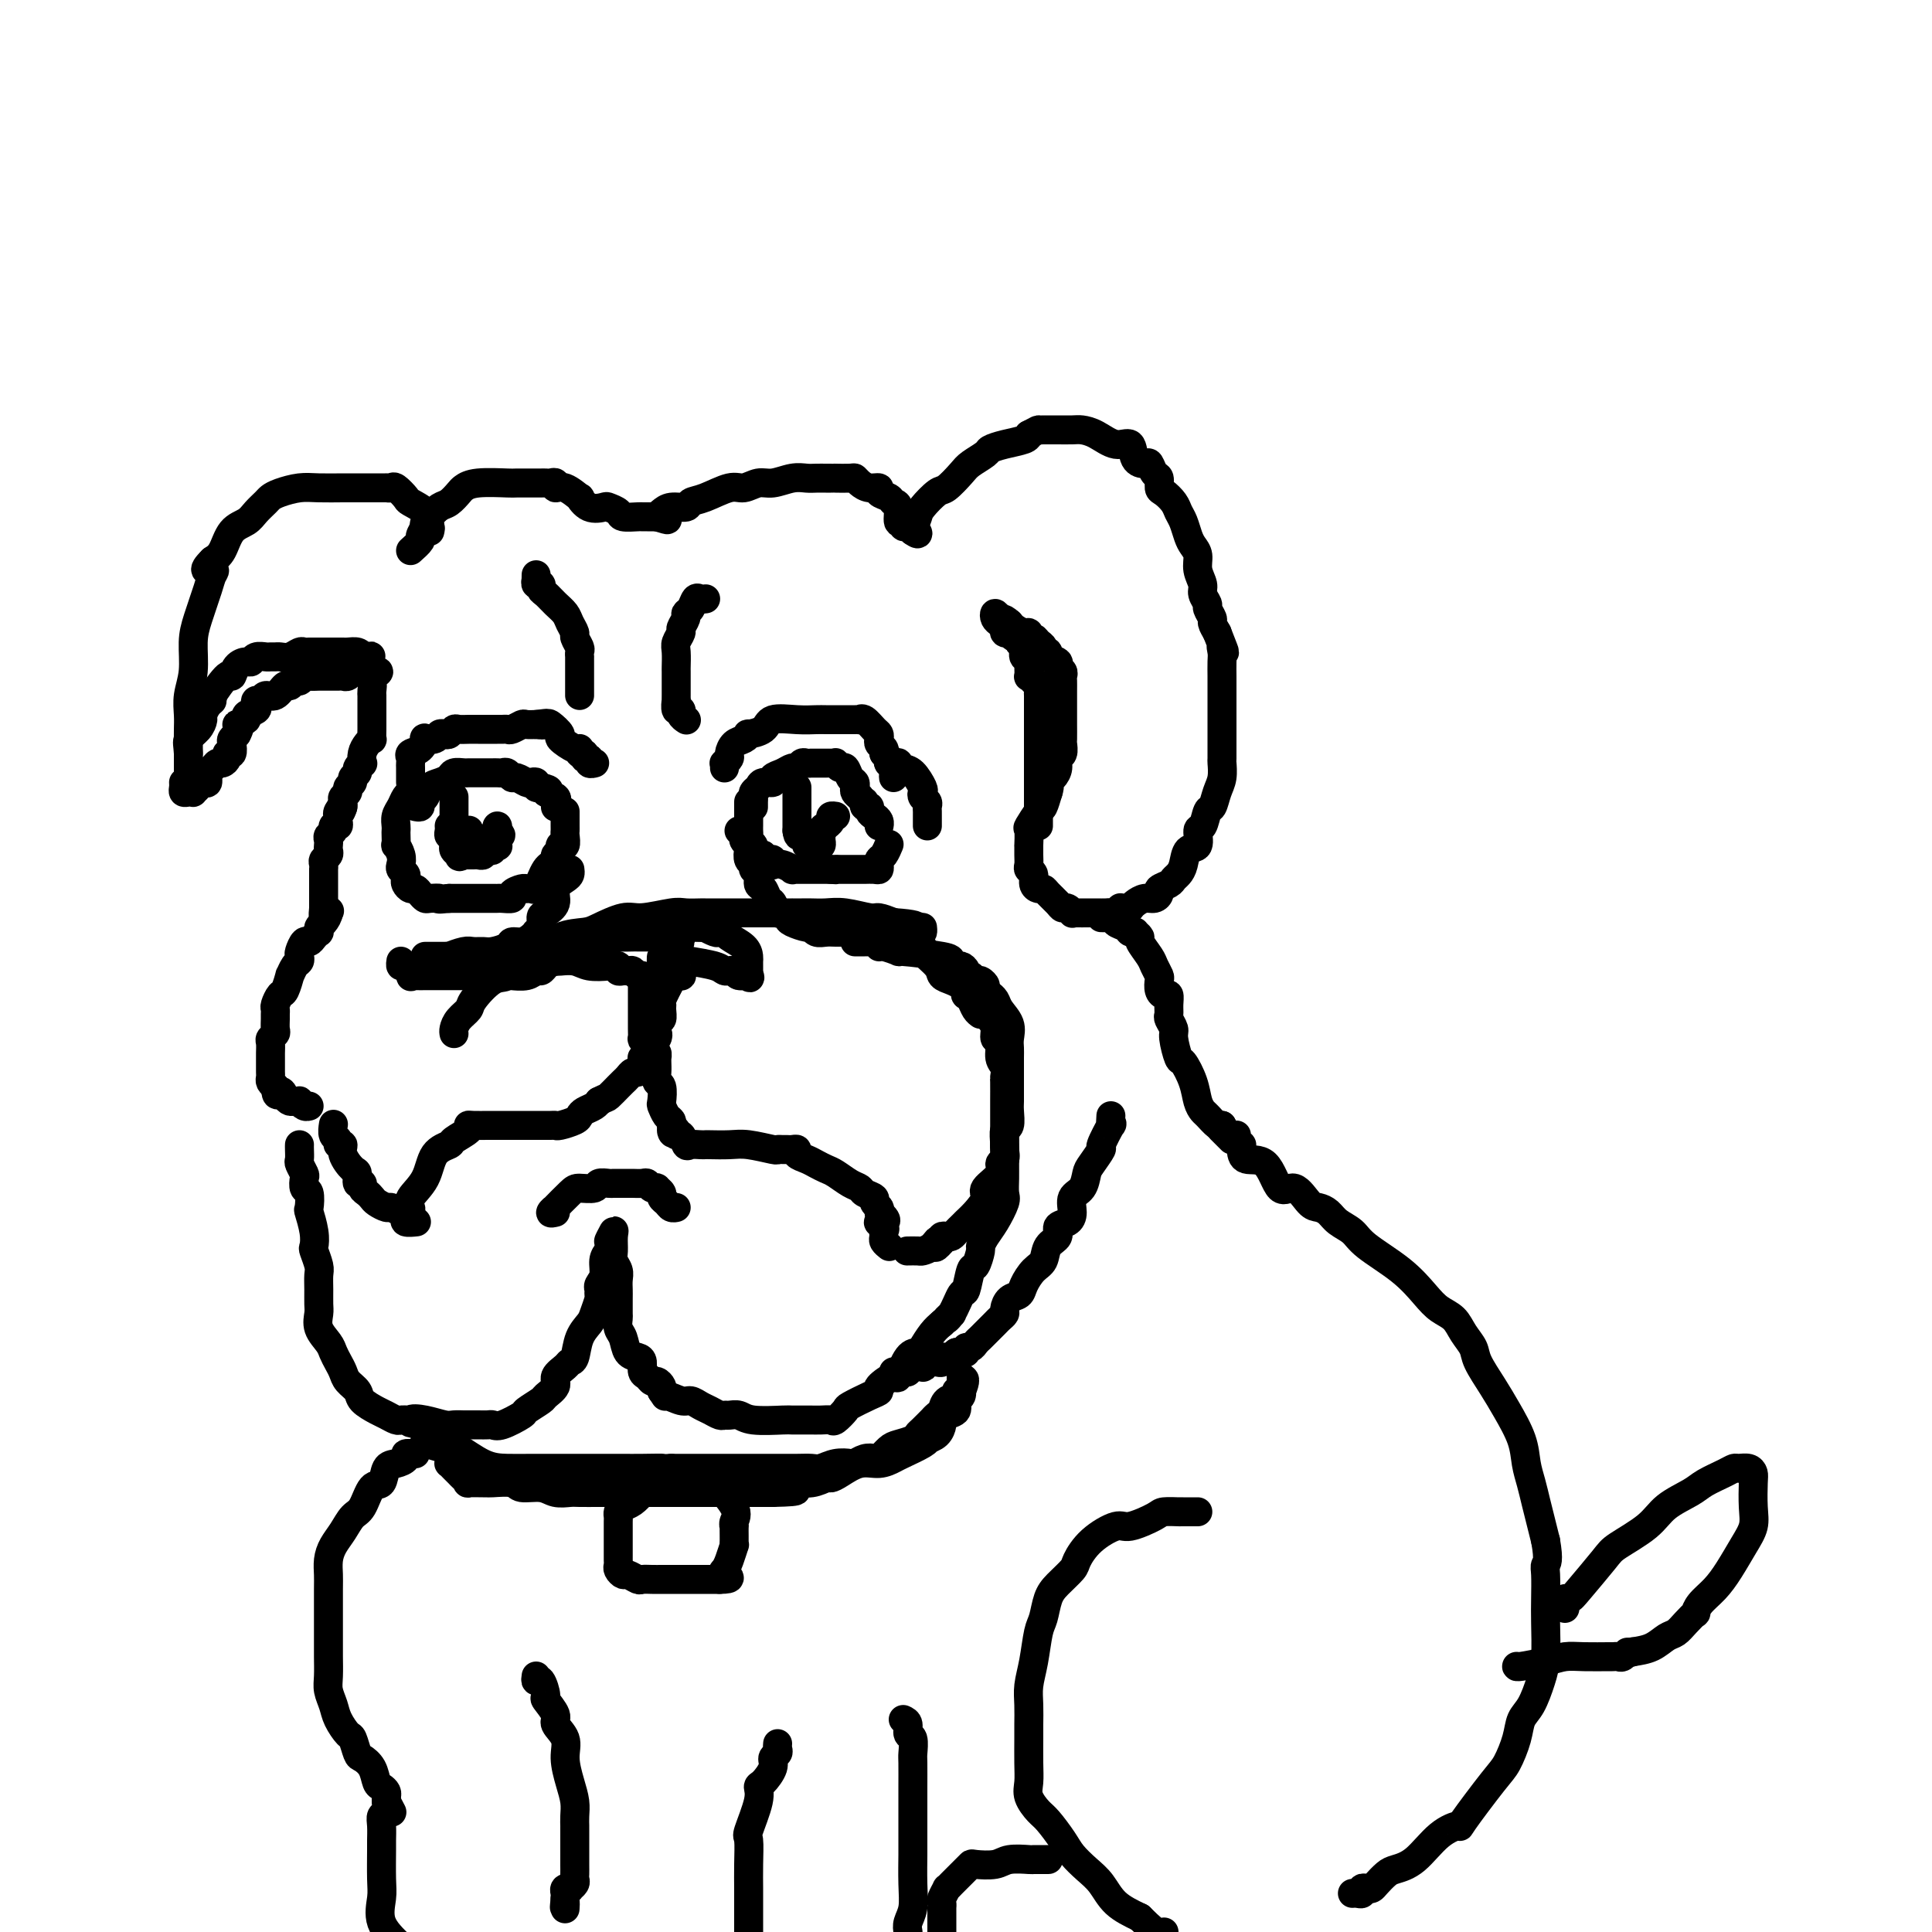 <svg viewBox='0 0 400 400' version='1.1' xmlns='http://www.w3.org/2000/svg' xmlns:xlink='http://www.w3.org/1999/xlink'><g fill='none' stroke='rgb(0,0,0)' stroke-width='6' stroke-linecap='round' stroke-linejoin='round'><path d='M85,114c0.871,-0.781 1.742,-1.561 2,-2c0.258,-0.439 -0.097,-0.536 0,-1c0.097,-0.464 0.646,-1.294 1,-2c0.354,-0.706 0.514,-1.288 1,-2c0.486,-0.712 1.299,-1.553 2,-2c0.701,-0.447 1.292,-0.498 2,-1c0.708,-0.502 1.535,-1.455 2,-2c0.465,-0.545 0.570,-0.682 1,-1c0.430,-0.318 1.186,-0.817 3,-1c1.814,-0.183 4.685,-0.049 6,0c1.315,0.049 1.073,0.013 2,0c0.927,-0.013 3.023,-0.005 4,0c0.977,0.005 0.835,0.006 1,0c0.165,-0.006 0.637,-0.018 1,0c0.363,0.018 0.617,0.065 1,0c0.383,-0.065 0.896,-0.244 1,0c0.104,0.244 -0.202,0.910 0,1c0.202,0.090 0.912,-0.396 2,0c1.088,0.396 2.552,1.675 3,2c0.448,0.325 -0.121,-0.302 0,0c0.121,0.302 0.934,1.535 2,2c1.066,0.465 2.387,0.163 3,0c0.613,-0.163 0.517,-0.187 1,0c0.483,0.187 1.544,0.586 2,1c0.456,0.414 0.307,0.843 1,1c0.693,0.157 2.227,0.042 3,0c0.773,-0.042 0.784,-0.011 1,0c0.216,0.011 0.635,0.003 1,0c0.365,-0.003 0.676,-0.001 1,0c0.324,0.001 0.662,0.000 1,0'/><path d='M136,107c3.650,1.126 1.775,0.442 1,0c-0.775,-0.442 -0.449,-0.642 0,-1c0.449,-0.358 1.023,-0.874 2,-1c0.977,-0.126 2.358,0.139 3,0c0.642,-0.139 0.545,-0.682 1,-1c0.455,-0.318 1.461,-0.410 3,-1c1.539,-0.590 3.612,-1.679 5,-2c1.388,-0.321 2.091,0.124 3,0c0.909,-0.124 2.025,-0.818 3,-1c0.975,-0.182 1.809,0.147 3,0c1.191,-0.147 2.738,-0.772 4,-1c1.262,-0.228 2.237,-0.061 3,0c0.763,0.061 1.312,0.016 2,0c0.688,-0.016 1.515,-0.004 2,0c0.485,0.004 0.627,0.000 1,0c0.373,-0.000 0.978,0.003 1,0c0.022,-0.003 -0.539,-0.011 0,0c0.539,0.011 2.177,0.041 3,0c0.823,-0.041 0.832,-0.151 1,0c0.168,0.151 0.497,0.565 1,1c0.503,0.435 1.181,0.891 2,1c0.819,0.109 1.779,-0.128 2,0c0.221,0.128 -0.296,0.620 0,1c0.296,0.380 1.404,0.647 2,1c0.596,0.353 0.681,0.792 1,1c0.319,0.208 0.873,0.184 1,1c0.127,0.816 -0.173,2.470 0,3c0.173,0.530 0.820,-0.064 1,0c0.180,0.064 -0.105,0.786 0,1c0.105,0.214 0.602,-0.082 1,0c0.398,0.082 0.699,0.541 1,1'/><path d='M189,110c2.026,1.448 0.591,-0.432 0,-1c-0.591,-0.568 -0.339,0.176 0,0c0.339,-0.176 0.766,-1.272 1,-2c0.234,-0.728 0.274,-1.087 1,-2c0.726,-0.913 2.139,-2.381 3,-3c0.861,-0.619 1.171,-0.389 2,-1c0.829,-0.611 2.177,-2.061 3,-3c0.823,-0.939 1.121,-1.365 2,-2c0.879,-0.635 2.341,-1.480 3,-2c0.659,-0.520 0.517,-0.717 1,-1c0.483,-0.283 1.592,-0.653 3,-1c1.408,-0.347 3.117,-0.671 4,-1c0.883,-0.329 0.942,-0.665 1,-1'/><path d='M213,90c2.261,-1.155 1.913,-1.041 2,-1c0.087,0.041 0.607,0.011 1,0c0.393,-0.011 0.657,-0.003 1,0c0.343,0.003 0.765,0.002 1,0c0.235,-0.002 0.282,-0.006 1,0c0.718,0.006 2.109,0.023 3,0c0.891,-0.023 1.284,-0.087 2,0c0.716,0.087 1.754,0.325 3,1c1.246,0.675 2.701,1.787 4,2c1.299,0.213 2.442,-0.472 3,0c0.558,0.472 0.532,2.100 1,3c0.468,0.900 1.431,1.071 2,1c0.569,-0.071 0.743,-0.385 1,0c0.257,0.385 0.597,1.468 1,2c0.403,0.532 0.867,0.513 1,1c0.133,0.487 -0.067,1.480 0,2c0.067,0.520 0.399,0.566 1,1c0.601,0.434 1.470,1.257 2,2c0.530,0.743 0.720,1.406 1,2c0.280,0.594 0.648,1.121 1,2c0.352,0.879 0.687,2.112 1,3c0.313,0.888 0.605,1.431 1,2c0.395,0.569 0.895,1.165 1,2c0.105,0.835 -0.183,1.910 0,3c0.183,1.090 0.838,2.194 1,3c0.162,0.806 -0.167,1.314 0,2c0.167,0.686 0.832,1.548 1,2c0.168,0.452 -0.161,0.492 0,1c0.161,0.508 0.813,1.483 1,2c0.187,0.517 -0.089,0.576 0,1c0.089,0.424 0.545,1.212 1,2'/><path d='M252,131c2.392,6.054 1.373,3.688 1,3c-0.373,-0.688 -0.100,0.301 0,1c0.100,0.699 0.027,1.108 0,2c-0.027,0.892 -0.007,2.268 0,3c0.007,0.732 0.002,0.820 0,1c-0.002,0.180 -0.001,0.453 0,1c0.001,0.547 0.000,1.369 0,2c-0.000,0.631 0.000,1.070 0,2c-0.000,0.930 -0.000,2.352 0,3c0.000,0.648 0.001,0.522 0,1c-0.001,0.478 -0.003,1.558 0,3c0.003,1.442 0.012,3.245 0,4c-0.012,0.755 -0.045,0.462 0,1c0.045,0.538 0.167,1.907 0,3c-0.167,1.093 -0.623,1.912 -1,3c-0.377,1.088 -0.673,2.446 -1,3c-0.327,0.554 -0.683,0.304 -1,1c-0.317,0.696 -0.596,2.340 -1,3c-0.404,0.660 -0.934,0.338 -1,1c-0.066,0.662 0.333,2.310 0,3c-0.333,0.690 -1.397,0.422 -2,1c-0.603,0.578 -0.744,2.000 -1,3c-0.256,1.000 -0.628,1.577 -1,2c-0.372,0.423 -0.743,0.692 -1,1c-0.257,0.308 -0.400,0.656 -1,1c-0.600,0.344 -1.656,0.684 -2,1c-0.344,0.316 0.024,0.610 0,1c-0.024,0.390 -0.439,0.878 -1,1c-0.561,0.122 -1.266,-0.121 -2,0c-0.734,0.121 -1.495,0.606 -2,1c-0.505,0.394 -0.752,0.697 -1,1'/><path d='M234,188c-2.572,1.950 -2.002,0.326 -2,0c0.002,-0.326 -0.563,0.645 -1,1c-0.437,0.355 -0.746,0.095 -1,0c-0.254,-0.095 -0.453,-0.025 -1,0c-0.547,0.025 -1.443,0.007 -2,0c-0.557,-0.007 -0.775,-0.001 -1,0c-0.225,0.001 -0.455,-0.004 -1,0c-0.545,0.004 -1.403,0.016 -2,0c-0.597,-0.016 -0.932,-0.059 -1,0c-0.068,0.059 0.133,0.219 0,0c-0.133,-0.219 -0.599,-0.819 -1,-1c-0.401,-0.181 -0.737,0.057 -1,0c-0.263,-0.057 -0.453,-0.410 -1,-1c-0.547,-0.590 -1.452,-1.419 -2,-2c-0.548,-0.581 -0.739,-0.915 -1,-1c-0.261,-0.085 -0.592,0.080 -1,0c-0.408,-0.080 -0.894,-0.405 -1,-1c-0.106,-0.595 0.168,-1.460 0,-2c-0.168,-0.540 -0.777,-0.755 -1,-1c-0.223,-0.245 -0.059,-0.522 0,-1c0.059,-0.478 0.014,-1.159 0,-2c-0.014,-0.841 0.003,-1.844 0,-2c-0.003,-0.156 -0.026,0.535 0,0c0.026,-0.535 0.101,-2.295 0,-3c-0.101,-0.705 -0.378,-0.354 0,-1c0.378,-0.646 1.409,-2.289 2,-3c0.591,-0.711 0.740,-0.489 1,-1c0.260,-0.511 0.630,-1.756 1,-3'/><path d='M217,164c0.576,-1.654 0.014,-1.790 0,-2c-0.014,-0.210 0.518,-0.494 1,-1c0.482,-0.506 0.914,-1.233 1,-2c0.086,-0.767 -0.173,-1.575 0,-2c0.173,-0.425 0.778,-0.467 1,-1c0.222,-0.533 0.059,-1.557 0,-2c-0.059,-0.443 -0.016,-0.304 0,-1c0.016,-0.696 0.004,-2.228 0,-3c-0.004,-0.772 -0.001,-0.783 0,-1c0.001,-0.217 0.000,-0.638 0,-1c-0.000,-0.362 0.000,-0.664 0,-1c-0.000,-0.336 -0.000,-0.706 0,-1c0.000,-0.294 0.001,-0.513 0,-1c-0.001,-0.487 -0.005,-1.244 0,-2c0.005,-0.756 0.017,-1.512 0,-2c-0.017,-0.488 -0.065,-0.708 0,-1c0.065,-0.292 0.243,-0.657 0,-1c-0.243,-0.343 -0.906,-0.666 -1,-1c-0.094,-0.334 0.382,-0.681 0,-1c-0.382,-0.319 -1.622,-0.610 -2,-1c-0.378,-0.390 0.106,-0.879 0,-1c-0.106,-0.121 -0.803,0.125 -1,0c-0.197,-0.125 0.105,-0.621 0,-1c-0.105,-0.379 -0.616,-0.641 -1,-1c-0.384,-0.359 -0.641,-0.813 -1,-1c-0.359,-0.187 -0.821,-0.106 -1,0c-0.179,0.106 -0.076,0.235 0,0c0.076,-0.235 0.123,-0.836 0,-1c-0.123,-0.164 -0.418,0.110 -1,0c-0.582,-0.110 -1.452,-0.603 -2,-1c-0.548,-0.397 -0.774,-0.699 -1,-1'/><path d='M209,129c-1.883,-1.661 -1.090,-0.312 -1,0c0.090,0.312 -0.522,-0.411 -1,-1c-0.478,-0.589 -0.823,-1.044 -1,-1c-0.177,0.044 -0.187,0.586 0,1c0.187,0.414 0.571,0.698 1,1c0.429,0.302 0.902,0.621 1,1c0.098,0.379 -0.180,0.819 0,1c0.180,0.181 0.819,0.104 1,0c0.181,-0.104 -0.096,-0.234 0,0c0.096,0.234 0.564,0.832 1,1c0.436,0.168 0.839,-0.095 1,0c0.161,0.095 0.081,0.547 0,1'/><path d='M211,133c0.996,0.901 0.985,0.154 1,0c0.015,-0.154 0.057,0.286 0,1c-0.057,0.714 -0.211,1.702 0,2c0.211,0.298 0.788,-0.093 1,0c0.212,0.093 0.060,0.669 0,1c-0.060,0.331 -0.026,0.417 0,1c0.026,0.583 0.046,1.662 0,2c-0.046,0.338 -0.156,-0.064 0,0c0.156,0.064 0.578,0.596 1,1c0.422,0.404 0.845,0.682 1,1c0.155,0.318 0.041,0.677 0,1c-0.041,0.323 -0.011,0.612 0,1c0.011,0.388 0.003,0.877 0,1c-0.003,0.123 -0.001,-0.121 0,0c0.001,0.121 0.000,0.605 0,1c-0.000,0.395 -0.000,0.700 0,1c0.000,0.300 0.000,0.596 0,1c-0.000,0.404 -0.000,0.917 0,1c0.000,0.083 0.000,-0.263 0,0c-0.000,0.263 -0.000,1.134 0,2c0.000,0.866 0.000,1.727 0,2c-0.000,0.273 -0.000,-0.043 0,0c0.000,0.043 0.000,0.445 0,1c-0.000,0.555 -0.000,1.262 0,2c0.000,0.738 0.000,1.507 0,2c-0.000,0.493 -0.000,0.709 0,1c0.000,0.291 0.000,0.655 0,1c-0.000,0.345 -0.000,0.670 0,1c0.000,0.330 0.000,0.665 0,1'/><path d='M215,162c0.000,3.156 -0.000,1.045 0,1c0.000,-0.045 0.000,1.977 0,3c-0.000,1.023 0.000,1.047 0,1c0.000,-0.047 0.000,-0.167 0,0c0.000,0.167 0.000,0.619 0,1c-0.000,0.381 0.000,0.690 0,1c0.000,0.310 -0.000,0.619 0,1c0.000,0.381 0.000,0.833 0,1c0.000,0.167 0.000,0.048 0,0c0.000,-0.048 0.000,-0.024 0,0'/><path d='M89,110c0.107,-0.441 0.214,-0.882 0,-1c-0.214,-0.118 -0.749,0.086 -1,0c-0.251,-0.086 -0.218,-0.461 0,-1c0.218,-0.539 0.620,-1.241 0,-2c-0.620,-0.759 -2.261,-1.577 -3,-2c-0.739,-0.423 -0.575,-0.453 -1,-1c-0.425,-0.547 -1.437,-1.611 -2,-2c-0.563,-0.389 -0.676,-0.104 -1,0c-0.324,0.104 -0.859,0.028 -1,0c-0.141,-0.028 0.110,-0.007 0,0c-0.110,0.007 -0.583,0.002 -1,0c-0.417,-0.002 -0.779,-0.000 -1,0c-0.221,0.000 -0.302,-0.001 -1,0c-0.698,0.001 -2.015,0.003 -3,0c-0.985,-0.003 -1.640,-0.012 -3,0c-1.360,0.012 -3.424,0.044 -5,0c-1.576,-0.044 -2.663,-0.164 -4,0c-1.337,0.164 -2.923,0.611 -4,1c-1.077,0.389 -1.643,0.721 -2,1c-0.357,0.279 -0.504,0.505 -1,1c-0.496,0.495 -1.340,1.260 -2,2c-0.660,0.740 -1.136,1.456 -2,2c-0.864,0.544 -2.117,0.916 -3,2c-0.883,1.084 -1.395,2.881 -2,4c-0.605,1.119 -1.302,1.559 -2,2'/><path d='M44,116c-2.793,2.740 -0.777,2.089 0,2c0.777,-0.089 0.314,0.383 0,1c-0.314,0.617 -0.480,1.378 -1,3c-0.520,1.622 -1.393,4.104 -2,6c-0.607,1.896 -0.947,3.207 -1,5c-0.053,1.793 0.182,4.067 0,6c-0.182,1.933 -0.781,3.523 -1,5c-0.219,1.477 -0.059,2.839 0,4c0.059,1.161 0.016,2.121 0,3c-0.016,0.879 -0.004,1.675 0,3c0.004,1.325 0.001,3.177 0,4c-0.001,0.823 -0.000,0.615 0,1c0.000,0.385 0.000,1.361 0,2c-0.000,0.639 -0.000,0.939 0,1c0.000,0.061 0.000,-0.117 0,0c-0.000,0.117 -0.000,0.527 0,1c0.000,0.473 0.000,1.007 0,1c-0.000,-0.007 -0.000,-0.554 0,-1c0.000,-0.446 0.000,-0.790 0,-1c-0.000,-0.210 -0.000,-0.287 0,-1c0.000,-0.713 0.000,-2.061 0,-3c-0.000,-0.939 -0.000,-1.470 0,-2'/><path d='M39,156c-0.104,-1.826 -0.365,-2.391 0,-3c0.365,-0.609 1.356,-1.263 2,-2c0.644,-0.737 0.940,-1.556 1,-2c0.060,-0.444 -0.117,-0.513 0,-1c0.117,-0.487 0.528,-1.393 1,-2c0.472,-0.607 1.004,-0.915 1,-1c-0.004,-0.085 -0.544,0.054 0,-1c0.544,-1.054 2.174,-3.301 3,-4c0.826,-0.699 0.850,0.149 1,0c0.150,-0.149 0.425,-1.294 1,-2c0.575,-0.706 1.449,-0.974 2,-1c0.551,-0.026 0.778,0.189 1,0c0.222,-0.189 0.440,-0.783 1,-1c0.560,-0.217 1.462,-0.057 2,0c0.538,0.057 0.711,0.012 1,0c0.289,-0.012 0.693,0.011 1,0c0.307,-0.011 0.516,-0.056 1,0c0.484,0.056 1.243,0.211 2,0c0.757,-0.211 1.513,-0.789 2,-1c0.487,-0.211 0.707,-0.057 1,0c0.293,0.057 0.660,0.015 1,0c0.340,-0.015 0.654,-0.004 1,0c0.346,0.004 0.724,0.001 1,0c0.276,-0.001 0.452,-0.000 1,0c0.548,0.000 1.469,0.000 2,0c0.531,-0.000 0.671,-0.001 1,0c0.329,0.001 0.848,0.003 1,0c0.152,-0.003 -0.062,-0.011 0,0c0.062,0.011 0.401,0.041 1,0c0.599,-0.041 1.457,-0.155 2,0c0.543,0.155 0.772,0.577 1,1'/><path d='M75,136c3.964,-0.310 0.875,-0.083 0,0c-0.875,0.083 0.464,0.024 1,0c0.536,-0.024 0.268,-0.012 0,0'/><path d='M38,162c0.022,0.310 0.043,0.620 0,1c-0.043,0.380 -0.152,0.831 0,1c0.152,0.169 0.565,0.055 1,0c0.435,-0.055 0.891,-0.051 1,0c0.109,0.051 -0.129,0.151 0,0c0.129,-0.151 0.626,-0.551 1,-1c0.374,-0.449 0.625,-0.947 1,-1c0.375,-0.053 0.874,0.340 1,0c0.126,-0.340 -0.120,-1.414 0,-2c0.120,-0.586 0.605,-0.683 1,-1c0.395,-0.317 0.698,-0.854 1,-1c0.302,-0.146 0.603,0.098 1,0c0.397,-0.098 0.890,-0.537 1,-1c0.110,-0.463 -0.164,-0.950 0,-1c0.164,-0.050 0.766,0.337 1,0c0.234,-0.337 0.102,-1.398 0,-2c-0.102,-0.602 -0.172,-0.743 0,-1c0.172,-0.257 0.586,-0.628 1,-1'/><path d='M49,152c1.262,-2.261 -0.082,-1.915 0,-2c0.082,-0.085 1.590,-0.601 2,-1c0.410,-0.399 -0.279,-0.680 0,-1c0.279,-0.320 1.527,-0.679 2,-1c0.473,-0.321 0.171,-0.606 0,-1c-0.171,-0.394 -0.211,-0.898 0,-1c0.211,-0.102 0.672,0.198 1,0c0.328,-0.198 0.522,-0.894 1,-1c0.478,-0.106 1.241,0.379 2,0c0.759,-0.379 1.513,-1.622 2,-2c0.487,-0.378 0.707,0.109 1,0c0.293,-0.109 0.661,-0.814 1,-1c0.339,-0.186 0.651,0.146 1,0c0.349,-0.146 0.737,-0.771 1,-1c0.263,-0.229 0.403,-0.061 1,0c0.597,0.061 1.651,0.017 2,0c0.349,-0.017 -0.009,-0.005 0,0c0.009,0.005 0.384,0.002 1,0c0.616,-0.002 1.475,-0.004 2,0c0.525,0.004 0.718,0.015 1,0c0.282,-0.015 0.654,-0.057 1,0c0.346,0.057 0.666,0.211 1,0c0.334,-0.211 0.681,-0.789 1,-1c0.319,-0.211 0.610,-0.057 1,0c0.390,0.057 0.878,0.015 1,0c0.122,-0.015 -0.121,-0.004 0,0c0.121,0.004 0.606,0.001 1,0c0.394,-0.001 0.697,-0.001 1,0'/><path d='M77,139c2.785,-0.269 0.746,0.559 0,1c-0.746,0.441 -0.200,0.495 0,1c0.200,0.505 0.054,1.463 0,2c-0.054,0.537 -0.014,0.654 0,1c0.014,0.346 0.004,0.920 0,1c-0.004,0.080 -0.001,-0.333 0,0c0.001,0.333 0.000,1.413 0,2c-0.000,0.587 -0.000,0.681 0,1c0.000,0.319 -0.000,0.864 0,1c0.000,0.136 0.001,-0.136 0,0c-0.001,0.136 -0.003,0.680 0,1c0.003,0.320 0.011,0.417 0,1c-0.011,0.583 -0.042,1.652 0,2c0.042,0.348 0.156,-0.027 0,0c-0.156,0.027 -0.582,0.455 -1,1c-0.418,0.545 -0.829,1.207 -1,2c-0.171,0.793 -0.102,1.718 0,2c0.102,0.282 0.239,-0.079 0,0c-0.239,0.079 -0.853,0.599 -1,1c-0.147,0.401 0.172,0.685 0,1c-0.172,0.315 -0.834,0.662 -1,1c-0.166,0.338 0.166,0.668 0,1c-0.166,0.332 -0.829,0.666 -1,1c-0.171,0.334 0.150,0.667 0,1c-0.150,0.333 -0.771,0.667 -1,1c-0.229,0.333 -0.065,0.667 0,1c0.065,0.333 0.033,0.667 0,1'/><path d='M71,167c-0.867,2.118 -0.035,0.414 0,0c0.035,-0.414 -0.727,0.463 -1,1c-0.273,0.537 -0.058,0.735 0,1c0.058,0.265 -0.041,0.596 0,1c0.041,0.404 0.221,0.882 0,1c-0.221,0.118 -0.844,-0.123 -1,0c-0.156,0.123 0.154,0.610 0,1c-0.154,0.390 -0.772,0.682 -1,1c-0.228,0.318 -0.065,0.663 0,1c0.065,0.337 0.031,0.667 0,1c-0.031,0.333 -0.061,0.667 0,1c0.061,0.333 0.212,0.663 0,1c-0.212,0.337 -0.789,0.682 -1,1c-0.211,0.318 -0.057,0.610 0,1c0.057,0.390 0.015,0.878 0,1c-0.015,0.122 -0.004,-0.121 0,0c0.004,0.121 0.001,0.606 0,1c-0.001,0.394 -0.000,0.697 0,1c0.000,0.303 0.000,0.606 0,1c-0.000,0.394 -0.000,0.879 0,1c0.000,0.121 0.000,-0.122 0,0c-0.000,0.122 -0.000,0.610 0,1c0.000,0.390 0.000,0.682 0,1c-0.000,0.318 -0.000,0.662 0,1c0.000,0.338 0.000,0.669 0,1'/><path d='M67,188c-0.400,3.489 0.600,1.711 1,1c0.400,-0.711 0.200,-0.356 0,0'/><path d='M68,189c-0.012,0.564 -0.542,1.474 -1,2c-0.458,0.526 -0.844,0.667 -1,1c-0.156,0.333 -0.083,0.858 0,1c0.083,0.142 0.176,-0.099 0,0c-0.176,0.099 -0.622,0.537 -1,1c-0.378,0.463 -0.689,0.950 -1,1c-0.311,0.050 -0.622,-0.339 -1,0c-0.378,0.339 -0.823,1.406 -1,2c-0.177,0.594 -0.085,0.717 0,1c0.085,0.283 0.163,0.728 0,1c-0.163,0.272 -0.568,0.372 -1,1c-0.432,0.628 -0.890,1.783 -1,2c-0.110,0.217 0.128,-0.503 0,0c-0.128,0.503 -0.623,2.229 -1,3c-0.377,0.771 -0.637,0.587 -1,1c-0.363,0.413 -0.830,1.424 -1,2c-0.170,0.576 -0.045,0.718 0,1c0.045,0.282 0.008,0.706 0,1c-0.008,0.294 0.012,0.459 0,1c-0.012,0.541 -0.056,1.458 0,2c0.056,0.542 0.211,0.708 0,1c-0.211,0.292 -0.789,0.708 -1,1c-0.211,0.292 -0.057,0.459 0,1c0.057,0.541 0.015,1.454 0,2c-0.015,0.546 -0.004,0.724 0,1c0.004,0.276 0.000,0.651 0,1c-0.000,0.349 0.003,0.671 0,1c-0.003,0.329 -0.011,0.666 0,1c0.011,0.334 0.041,0.667 0,1c-0.041,0.333 -0.155,0.667 0,1c0.155,0.333 0.577,0.667 1,1'/><path d='M57,225c0.179,2.812 0.626,1.342 1,1c0.374,-0.342 0.674,0.443 1,1c0.326,0.557 0.679,0.885 1,1c0.321,0.115 0.612,0.017 1,0c0.388,-0.017 0.875,0.048 1,0c0.125,-0.048 -0.111,-0.209 0,0c0.111,0.209 0.568,0.787 1,1c0.432,0.213 0.838,0.061 1,0c0.162,-0.061 0.081,-0.030 0,0'/><path d='M111,119c-0.008,0.455 -0.017,0.910 0,1c0.017,0.090 0.059,-0.184 0,0c-0.059,0.184 -0.220,0.826 0,1c0.220,0.174 0.822,-0.119 1,0c0.178,0.119 -0.069,0.650 0,1c0.069,0.350 0.453,0.517 1,1c0.547,0.483 1.256,1.280 2,2c0.744,0.720 1.524,1.363 2,2c0.476,0.637 0.649,1.270 1,2c0.351,0.730 0.879,1.559 1,2c0.121,0.441 -0.164,0.496 0,1c0.164,0.504 0.776,1.459 1,2c0.224,0.541 0.060,0.668 0,1c-0.060,0.332 -0.016,0.867 0,1c0.016,0.133 0.004,-0.137 0,0c-0.004,0.137 -0.001,0.681 0,1c0.001,0.319 0.000,0.414 0,1c-0.000,0.586 -0.000,1.662 0,2c0.000,0.338 0.000,-0.063 0,0c-0.000,0.063 -0.000,0.592 0,1c0.000,0.408 0.000,0.697 0,1c-0.000,0.303 -0.000,0.620 0,1c0.000,0.380 0.000,0.823 0,1c-0.000,0.177 -0.000,0.089 0,0'/><path d='M146,124c0.089,-0.014 0.177,-0.029 0,0c-0.177,0.029 -0.621,0.101 -1,0c-0.379,-0.101 -0.694,-0.374 -1,0c-0.306,0.374 -0.603,1.395 -1,2c-0.397,0.605 -0.895,0.795 -1,1c-0.105,0.205 0.182,0.424 0,1c-0.182,0.576 -0.833,1.510 -1,2c-0.167,0.490 0.152,0.536 0,1c-0.152,0.464 -0.773,1.347 -1,2c-0.227,0.653 -0.061,1.077 0,2c0.061,0.923 0.016,2.345 0,3c-0.016,0.655 -0.004,0.544 0,1c0.004,0.456 0.001,1.479 0,2c-0.001,0.521 -0.001,0.540 0,1c0.001,0.460 0.004,1.362 0,2c-0.004,0.638 -0.016,1.011 0,1c0.016,-0.011 0.061,-0.406 0,0c-0.061,0.406 -0.226,1.611 0,2c0.226,0.389 0.844,-0.040 1,0c0.156,0.040 -0.150,0.549 0,1c0.150,0.451 0.757,0.843 1,1c0.243,0.157 0.121,0.078 0,0'/><path d='M85,162c-0.001,-0.220 -0.002,-0.441 0,-1c0.002,-0.559 0.007,-1.458 0,-2c-0.007,-0.542 -0.026,-0.727 0,-1c0.026,-0.273 0.096,-0.634 0,-1c-0.096,-0.366 -0.359,-0.738 0,-1c0.359,-0.262 1.339,-0.414 2,-1c0.661,-0.586 1.003,-1.607 1,-2c-0.003,-0.393 -0.352,-0.157 0,0c0.352,0.157 1.404,0.234 2,0c0.596,-0.234 0.736,-0.781 1,-1c0.264,-0.219 0.651,-0.111 1,0c0.349,0.111 0.660,0.226 1,0c0.340,-0.226 0.711,-0.793 1,-1c0.289,-0.207 0.497,-0.056 1,0c0.503,0.056 1.301,0.015 2,0c0.699,-0.015 1.301,-0.004 2,0c0.699,0.004 1.497,0.001 2,0c0.503,-0.001 0.711,0.001 1,0c0.289,-0.001 0.659,-0.004 1,0c0.341,0.004 0.653,0.015 1,0c0.347,-0.015 0.727,-0.057 1,0c0.273,0.057 0.438,0.211 1,0c0.562,-0.211 1.522,-0.789 2,-1c0.478,-0.211 0.475,-0.057 1,0c0.525,0.057 1.579,0.016 2,0c0.421,-0.016 0.211,-0.008 0,0'/><path d='M111,150c3.731,-0.472 1.557,-0.153 1,0c-0.557,0.153 0.502,0.140 1,0c0.498,-0.140 0.435,-0.406 1,0c0.565,0.406 1.758,1.486 2,2c0.242,0.514 -0.467,0.462 0,1c0.467,0.538 2.110,1.665 3,2c0.890,0.335 1.027,-0.121 1,0c-0.027,0.121 -0.218,0.821 0,1c0.218,0.179 0.847,-0.162 1,0c0.153,0.162 -0.169,0.828 0,1c0.169,0.172 0.829,-0.150 1,0c0.171,0.150 -0.146,0.771 0,1c0.146,0.229 0.756,0.065 1,0c0.244,-0.065 0.122,-0.033 0,0'/><path d='M150,159c0.032,-0.449 0.063,-0.898 0,-1c-0.063,-0.102 -0.221,0.142 0,0c0.221,-0.142 0.820,-0.669 1,-1c0.180,-0.331 -0.060,-0.467 0,-1c0.060,-0.533 0.419,-1.465 1,-2c0.581,-0.535 1.385,-0.673 2,-1c0.615,-0.327 1.042,-0.844 1,-1c-0.042,-0.156 -0.551,0.049 0,0c0.551,-0.049 2.163,-0.353 3,-1c0.837,-0.647 0.900,-1.637 2,-2c1.100,-0.363 3.236,-0.097 5,0c1.764,0.097 3.155,0.026 4,0c0.845,-0.026 1.143,-0.007 2,0c0.857,0.007 2.272,0.002 3,0c0.728,-0.002 0.769,0.000 1,0c0.231,-0.000 0.652,-0.002 1,0c0.348,0.002 0.622,0.007 1,0c0.378,-0.007 0.862,-0.027 1,0c0.138,0.027 -0.068,0.101 0,0c0.068,-0.101 0.409,-0.378 1,0c0.591,0.378 1.430,1.411 2,2c0.570,0.589 0.871,0.735 1,1c0.129,0.265 0.086,0.648 0,1c-0.086,0.352 -0.215,0.672 0,1c0.215,0.328 0.776,0.665 1,1c0.224,0.335 0.112,0.667 0,1'/><path d='M183,156c1.171,1.241 1.098,0.844 1,1c-0.098,0.156 -0.222,0.865 0,1c0.222,0.135 0.792,-0.304 1,0c0.208,0.304 0.056,1.351 0,2c-0.056,0.649 -0.016,0.900 0,1c0.016,0.100 0.008,0.050 0,0'/><path d='M86,167c0.448,0.097 0.896,0.195 1,0c0.104,-0.195 -0.137,-0.682 0,-1c0.137,-0.318 0.651,-0.467 1,-1c0.349,-0.533 0.531,-1.449 1,-2c0.469,-0.551 1.224,-0.736 2,-1c0.776,-0.264 1.573,-0.607 2,-1c0.427,-0.393 0.485,-0.837 1,-1c0.515,-0.163 1.487,-0.044 2,0c0.513,0.044 0.567,0.012 1,0c0.433,-0.012 1.243,-0.003 2,0c0.757,0.003 1.460,0.001 2,0c0.540,-0.001 0.918,-0.001 1,0c0.082,0.001 -0.133,0.004 0,0c0.133,-0.004 0.612,-0.016 1,0c0.388,0.016 0.685,0.061 1,0c0.315,-0.061 0.647,-0.226 1,0c0.353,0.226 0.725,0.844 1,1c0.275,0.156 0.451,-0.151 1,0c0.549,0.151 1.470,0.759 2,1c0.530,0.241 0.668,0.116 1,0c0.332,-0.116 0.859,-0.224 1,0c0.141,0.224 -0.102,0.778 0,1c0.102,0.222 0.551,0.111 1,0'/><path d='M112,163c2.890,0.647 1.114,0.766 1,1c-0.114,0.234 1.434,0.585 2,1c0.566,0.415 0.152,0.896 0,1c-0.152,0.104 -0.041,-0.168 0,0c0.041,0.168 0.011,0.776 0,1c-0.011,0.224 -0.003,0.064 0,0c0.003,-0.064 0.002,-0.032 0,0'/><path d='M156,167c0.002,0.089 0.004,0.179 0,0c-0.004,-0.179 -0.013,-0.626 0,-1c0.013,-0.374 0.050,-0.674 0,-1c-0.050,-0.326 -0.187,-0.679 0,-1c0.187,-0.321 0.697,-0.611 1,-1c0.303,-0.389 0.400,-0.879 1,-1c0.600,-0.121 1.705,0.126 2,0c0.295,-0.126 -0.219,-0.626 0,-1c0.219,-0.374 1.172,-0.622 2,-1c0.828,-0.378 1.533,-0.886 2,-1c0.467,-0.114 0.698,0.166 1,0c0.302,-0.166 0.676,-0.776 1,-1c0.324,-0.224 0.598,-0.060 1,0c0.402,0.060 0.934,0.016 1,0c0.066,-0.016 -0.332,-0.004 0,0c0.332,0.004 1.395,-0.000 2,0c0.605,0.000 0.754,0.004 1,0c0.246,-0.004 0.591,-0.017 1,0c0.409,0.017 0.883,0.064 1,0c0.117,-0.064 -0.123,-0.238 0,0c0.123,0.238 0.607,0.890 1,1c0.393,0.110 0.693,-0.321 1,0c0.307,0.321 0.621,1.396 1,2c0.379,0.604 0.823,0.739 1,1c0.177,0.261 0.086,0.647 0,1c-0.086,0.353 -0.167,0.672 0,1c0.167,0.328 0.584,0.664 1,1'/><path d='M178,165c0.862,1.091 1.018,0.817 1,1c-0.018,0.183 -0.211,0.822 0,1c0.211,0.178 0.827,-0.106 1,0c0.173,0.106 -0.097,0.603 0,1c0.097,0.397 0.562,0.694 1,1c0.438,0.306 0.849,0.621 1,1c0.151,0.379 0.043,0.823 0,1c-0.043,0.177 -0.022,0.089 0,0'/><path d='M155,166c-0.000,0.334 -0.000,0.668 0,1c0.000,0.332 0.000,0.663 0,1c-0.000,0.337 -0.000,0.682 0,1c0.000,0.318 0.000,0.610 0,1c-0.000,0.390 -0.001,0.878 0,1c0.001,0.122 0.004,-0.122 0,0c-0.004,0.122 -0.016,0.610 0,1c0.016,0.390 0.060,0.683 0,1c-0.060,0.317 -0.222,0.658 0,1c0.222,0.342 0.829,0.684 1,1c0.171,0.316 -0.095,0.607 0,1c0.095,0.393 0.551,0.889 1,1c0.449,0.111 0.891,-0.163 1,0c0.109,0.163 -0.116,0.762 0,1c0.116,0.238 0.572,0.115 1,0c0.428,-0.115 0.826,-0.223 1,0c0.174,0.223 0.123,0.778 0,1c-0.123,0.222 -0.317,0.112 0,0c0.317,-0.112 1.144,-0.226 2,0c0.856,0.226 1.740,0.793 2,1c0.260,0.207 -0.103,0.056 0,0c0.103,-0.056 0.672,-0.015 1,0c0.328,0.015 0.417,0.004 1,0c0.583,-0.004 1.662,-0.001 2,0c0.338,0.001 -0.064,0.000 0,0c0.064,-0.000 0.594,-0.000 1,0c0.406,0.000 0.686,0.000 1,0c0.314,-0.000 0.661,-0.000 1,0c0.339,0.000 0.669,0.000 1,0'/><path d='M172,180c2.035,0.155 1.123,0.041 1,0c-0.123,-0.041 0.545,-0.011 1,0c0.455,0.011 0.698,0.003 1,0c0.302,-0.003 0.662,-0.001 1,0c0.338,0.001 0.655,0.001 1,0c0.345,-0.001 0.720,-0.003 1,0c0.280,0.003 0.467,0.012 1,0c0.533,-0.012 1.414,-0.043 2,0c0.586,0.043 0.879,0.162 1,0c0.121,-0.162 0.071,-0.604 0,-1c-0.071,-0.396 -0.163,-0.745 0,-1c0.163,-0.255 0.582,-0.415 1,-1c0.418,-0.585 0.834,-1.596 1,-2c0.166,-0.404 0.083,-0.202 0,0'/><path d='M117,168c-0.000,0.333 -0.000,0.665 0,1c0.000,0.335 0.001,0.672 0,1c-0.001,0.328 -0.004,0.647 0,1c0.004,0.353 0.016,0.738 0,1c-0.016,0.262 -0.061,0.399 0,1c0.061,0.601 0.227,1.667 0,2c-0.227,0.333 -0.849,-0.065 -1,0c-0.151,0.065 0.167,0.594 0,1c-0.167,0.406 -0.818,0.689 -1,1c-0.182,0.311 0.106,0.651 0,1c-0.106,0.349 -0.606,0.706 -1,1c-0.394,0.294 -0.683,0.524 -1,1c-0.317,0.476 -0.661,1.199 -1,2c-0.339,0.801 -0.673,1.682 -1,2c-0.327,0.318 -0.646,0.075 -1,0c-0.354,-0.075 -0.743,0.018 -1,0c-0.257,-0.018 -0.384,-0.149 -1,0c-0.616,0.149 -1.723,0.576 -2,1c-0.277,0.424 0.277,0.846 0,1c-0.277,0.154 -1.384,0.041 -2,0c-0.616,-0.041 -0.741,-0.011 -1,0c-0.259,0.011 -0.652,0.003 -1,0c-0.348,-0.003 -0.652,-0.001 -1,0c-0.348,0.001 -0.740,0.000 -1,0c-0.260,-0.000 -0.387,-0.000 -1,0c-0.613,0.000 -1.711,0.000 -2,0c-0.289,-0.000 0.230,-0.000 0,0c-0.230,0.000 -1.209,0.000 -2,0c-0.791,-0.000 -1.396,-0.000 -2,0'/><path d='M93,186c-3.129,0.313 -1.952,0.094 -2,0c-0.048,-0.094 -1.322,-0.063 -2,0c-0.678,0.063 -0.760,0.157 -1,0c-0.240,-0.157 -0.639,-0.567 -1,-1c-0.361,-0.433 -0.684,-0.889 -1,-1c-0.316,-0.111 -0.624,0.125 -1,0c-0.376,-0.125 -0.819,-0.610 -1,-1c-0.181,-0.390 -0.100,-0.684 0,-1c0.100,-0.316 0.219,-0.653 0,-1c-0.219,-0.347 -0.777,-0.704 -1,-1c-0.223,-0.296 -0.112,-0.531 0,-1c0.112,-0.469 0.226,-1.173 0,-2c-0.226,-0.827 -0.792,-1.779 -1,-2c-0.208,-0.221 -0.056,0.289 0,0c0.056,-0.289 0.018,-1.375 0,-2c-0.018,-0.625 -0.016,-0.787 0,-1c0.016,-0.213 0.047,-0.478 0,-1c-0.047,-0.522 -0.170,-1.303 0,-2c0.170,-0.697 0.633,-1.311 1,-2c0.367,-0.689 0.637,-1.455 1,-2c0.363,-0.545 0.818,-0.870 1,-1c0.182,-0.130 0.091,-0.065 0,0'/><path d='M94,165c-0.000,0.303 -0.000,0.606 0,1c0.000,0.394 0.000,0.879 0,1c-0.000,0.121 -0.000,-0.121 0,0c0.000,0.121 0.000,0.606 0,1c-0.000,0.394 -0.001,0.698 0,1c0.001,0.302 0.003,0.603 0,1c-0.003,0.397 -0.012,0.891 0,1c0.012,0.109 0.045,-0.167 0,0c-0.045,0.167 -0.170,0.776 0,1c0.170,0.224 0.633,0.064 1,0c0.367,-0.064 0.637,-0.032 1,0c0.363,0.032 0.817,0.065 1,0c0.183,-0.065 0.094,-0.228 0,0c-0.094,0.228 -0.193,0.846 0,1c0.193,0.154 0.678,-0.155 1,0c0.322,0.155 0.482,0.774 1,1c0.518,0.226 1.393,0.058 2,0c0.607,-0.058 0.946,-0.005 1,0c0.054,0.005 -0.178,-0.037 0,0c0.178,0.037 0.765,0.153 1,0c0.235,-0.153 0.117,-0.577 0,-1'/><path d='M103,173c1.392,0.158 0.373,-0.448 0,-1c-0.373,-0.552 -0.099,-1.052 0,-1c0.099,0.052 0.023,0.654 0,1c-0.023,0.346 0.009,0.436 0,1c-0.009,0.564 -0.058,1.601 0,2c0.058,0.399 0.222,0.158 0,0c-0.222,-0.158 -0.829,-0.235 -1,0c-0.171,0.235 0.095,0.781 0,1c-0.095,0.219 -0.550,0.111 -1,0c-0.450,-0.111 -0.895,-0.226 -1,0c-0.105,0.226 0.130,0.793 0,1c-0.130,0.207 -0.626,0.056 -1,0c-0.374,-0.056 -0.626,-0.015 -1,0c-0.374,0.015 -0.870,0.004 -1,0c-0.130,-0.004 0.106,-0.001 0,0c-0.106,0.001 -0.553,0.001 -1,0'/><path d='M96,177c-1.249,0.662 -0.871,0.318 -1,0c-0.129,-0.318 -0.766,-0.611 -1,-1c-0.234,-0.389 -0.067,-0.874 0,-1c0.067,-0.126 0.032,0.107 0,0c-0.032,-0.107 -0.061,-0.554 0,-1c0.061,-0.446 0.213,-0.890 0,-1c-0.213,-0.110 -0.789,0.114 -1,0c-0.211,-0.114 -0.057,-0.567 0,-1c0.057,-0.433 0.015,-0.847 0,-1c-0.015,-0.153 -0.004,-0.044 0,0c0.004,0.044 0.002,0.022 0,0'/><path d='M165,163c0.000,0.372 0.000,0.744 0,1c0.000,0.256 0.000,0.397 0,1c0.000,0.603 0.000,1.667 0,2c0.000,0.333 0.000,-0.064 0,0c0.000,0.064 0.000,0.591 0,1c0.000,0.409 -0.000,0.701 0,1c0.000,0.299 0.000,0.606 0,1c0.000,0.394 0.000,0.875 0,1c0.000,0.125 0.000,-0.107 0,0c0.000,0.107 0.000,0.554 0,1'/><path d='M165,172c0.161,1.574 0.564,1.010 1,1c0.436,-0.010 0.904,0.533 1,1c0.096,0.467 -0.181,0.858 0,1c0.181,0.142 0.819,0.035 1,0c0.181,-0.035 -0.095,0.002 0,0c0.095,-0.002 0.561,-0.042 1,0c0.439,0.042 0.850,0.166 1,0c0.150,-0.166 0.041,-0.622 0,-1c-0.041,-0.378 -0.012,-0.680 0,-1c0.012,-0.320 0.006,-0.660 0,-1'/><path d='M170,172c0.244,-0.703 0.854,-0.959 1,-1c0.146,-0.041 -0.171,0.133 0,0c0.171,-0.133 0.829,-0.572 1,-1c0.171,-0.428 -0.146,-0.846 0,-1c0.146,-0.154 0.756,-0.044 1,0c0.244,0.044 0.122,0.022 0,0'/><path d='M118,180c0.049,0.350 0.098,0.699 0,1c-0.098,0.301 -0.342,0.552 -1,1c-0.658,0.448 -1.730,1.093 -2,2c-0.270,0.907 0.264,2.075 0,3c-0.264,0.925 -1.324,1.606 -2,2c-0.676,0.394 -0.968,0.501 -1,1c-0.032,0.499 0.196,1.392 0,2c-0.196,0.608 -0.816,0.933 -1,1c-0.184,0.067 0.069,-0.123 0,0c-0.069,0.123 -0.459,0.559 -1,1c-0.541,0.441 -1.233,0.889 -2,1c-0.767,0.111 -1.609,-0.114 -2,0c-0.391,0.114 -0.330,0.565 -1,1c-0.670,0.435 -2.072,0.852 -3,1c-0.928,0.148 -1.382,0.025 -2,0c-0.618,-0.025 -1.398,0.046 -2,0c-0.602,-0.046 -1.025,-0.208 -2,0c-0.975,0.208 -2.502,0.788 -3,1c-0.498,0.212 0.035,0.057 0,0c-0.035,-0.057 -0.636,-0.015 -1,0c-0.364,0.015 -0.489,0.004 -1,0c-0.511,-0.004 -1.407,-0.001 -2,0c-0.593,0.001 -0.884,0.000 -1,0c-0.116,-0.000 -0.058,-0.000 0,0'/><path d='M153,172c0.452,0.336 0.905,0.671 1,1c0.095,0.329 -0.167,0.651 0,1c0.167,0.349 0.762,0.724 1,1c0.238,0.276 0.120,0.454 0,1c-0.120,0.546 -0.243,1.460 0,2c0.243,0.540 0.853,0.707 1,1c0.147,0.293 -0.168,0.713 0,1c0.168,0.287 0.818,0.443 1,1c0.182,0.557 -0.106,1.516 0,2c0.106,0.484 0.606,0.493 1,1c0.394,0.507 0.684,1.512 1,2c0.316,0.488 0.660,0.459 1,1c0.340,0.541 0.676,1.652 1,2c0.324,0.348 0.636,-0.065 1,0c0.364,0.065 0.779,0.610 1,1c0.221,0.390 0.247,0.626 1,1c0.753,0.374 2.231,0.885 3,1c0.769,0.115 0.828,-0.165 1,0c0.172,0.165 0.457,0.776 1,1c0.543,0.224 1.343,0.060 2,0c0.657,-0.060 1.170,-0.016 2,0c0.830,0.016 1.977,0.004 3,0c1.023,-0.004 1.923,-0.001 3,0c1.077,0.001 2.331,0.000 3,0c0.669,-0.000 0.753,-0.000 1,0c0.247,0.000 0.658,0.000 1,0c0.342,-0.000 0.617,-0.000 1,0c0.383,0.000 0.876,0.000 1,0c0.124,-0.000 -0.120,-0.000 0,0c0.120,0.000 0.606,0.000 1,0c0.394,-0.000 0.697,-0.000 1,0'/><path d='M188,193c3.895,0.314 1.632,0.098 1,0c-0.632,-0.098 0.367,-0.078 1,0c0.633,0.078 0.901,0.213 1,0c0.099,-0.213 0.028,-0.775 0,-1c-0.028,-0.225 -0.014,-0.112 0,0'/><path d='M94,214c-0.054,-0.249 -0.107,-0.498 0,-1c0.107,-0.502 0.375,-1.256 1,-2c0.625,-0.744 1.608,-1.477 2,-2c0.392,-0.523 0.193,-0.835 1,-2c0.807,-1.165 2.619,-3.184 4,-4c1.381,-0.816 2.331,-0.428 3,-1c0.669,-0.572 1.058,-2.102 2,-3c0.942,-0.898 2.437,-1.162 4,-2c1.563,-0.838 3.195,-2.248 5,-3c1.805,-0.752 3.782,-0.846 5,-1c1.218,-0.154 1.676,-0.367 3,-1c1.324,-0.633 3.514,-1.686 5,-2c1.486,-0.314 2.268,0.112 4,0c1.732,-0.112 4.415,-0.762 6,-1c1.585,-0.238 2.071,-0.064 3,0c0.929,0.064 2.300,0.017 3,0c0.700,-0.017 0.728,-0.005 1,0c0.272,0.005 0.789,0.001 2,0c1.211,-0.001 3.118,-0.000 4,0c0.882,0.000 0.740,0.000 2,0c1.260,-0.000 3.922,-0.000 6,0c2.078,0.000 3.570,0.000 4,0c0.430,-0.000 -0.204,-0.001 0,0c0.204,0.001 1.245,0.004 2,0c0.755,-0.004 1.223,-0.016 2,0c0.777,0.016 1.863,0.060 3,0c1.137,-0.060 2.325,-0.222 4,0c1.675,0.222 3.835,0.829 5,1c1.165,0.171 1.333,-0.094 2,0c0.667,0.094 1.834,0.547 3,1'/><path d='M185,191c8.900,0.600 3.149,1.600 1,2c-2.149,0.400 -0.698,0.199 0,0c0.698,-0.199 0.643,-0.398 1,0c0.357,0.398 1.128,1.392 2,2c0.872,0.608 1.847,0.831 2,1c0.153,0.169 -0.517,0.283 0,1c0.517,0.717 2.219,2.037 3,3c0.781,0.963 0.640,1.568 1,2c0.360,0.432 1.220,0.690 2,1c0.780,0.310 1.480,0.674 2,1c0.520,0.326 0.860,0.616 1,1c0.140,0.384 0.080,0.863 0,1c-0.080,0.137 -0.179,-0.068 0,0c0.179,0.068 0.636,0.410 1,1c0.364,0.590 0.637,1.428 1,2c0.363,0.572 0.818,0.878 1,1c0.182,0.122 0.091,0.061 0,0'/><path d='M121,197c0.325,-0.475 0.650,-0.951 1,-1c0.350,-0.049 0.724,0.328 1,0c0.276,-0.328 0.455,-1.359 1,-2c0.545,-0.641 1.456,-0.890 2,-1c0.544,-0.110 0.722,-0.082 1,0c0.278,0.082 0.656,0.218 1,0c0.344,-0.218 0.654,-0.791 1,-1c0.346,-0.209 0.726,-0.056 1,0c0.274,0.056 0.440,0.015 1,0c0.560,-0.015 1.515,-0.004 2,0c0.485,0.004 0.501,0.001 1,0c0.499,-0.001 1.482,-0.000 2,0c0.518,0.000 0.573,0.000 1,0c0.427,-0.000 1.226,-0.000 2,0c0.774,0.000 1.522,0.000 2,0c0.478,-0.000 0.687,-0.001 1,0c0.313,0.001 0.732,0.004 1,0c0.268,-0.004 0.386,-0.015 1,0c0.614,0.015 1.723,0.056 2,0c0.277,-0.056 -0.279,-0.209 0,0c0.279,0.209 1.391,0.780 2,1c0.609,0.220 0.713,0.090 1,0c0.287,-0.090 0.756,-0.140 1,0c0.244,0.140 0.261,0.471 1,1c0.739,0.529 2.198,1.255 3,2c0.802,0.745 0.947,1.510 1,2c0.053,0.490 0.014,0.706 0,1c-0.014,0.294 -0.004,0.666 0,1c0.004,0.334 0.001,0.628 0,1c-0.001,0.372 -0.000,0.820 0,1c0.000,0.180 0.000,0.090 0,0'/><path d='M155,202c0.264,0.912 0.425,0.192 0,0c-0.425,-0.192 -1.438,0.146 -2,0c-0.562,-0.146 -0.675,-0.774 -1,-1c-0.325,-0.226 -0.861,-0.050 -1,0c-0.139,0.050 0.120,-0.026 0,0c-0.120,0.026 -0.620,0.154 -1,0c-0.380,-0.154 -0.642,-0.588 -2,-1c-1.358,-0.412 -3.814,-0.800 -5,-1c-1.186,-0.200 -1.101,-0.211 -1,0c0.101,0.211 0.220,0.645 0,1c-0.220,0.355 -0.779,0.631 -1,1c-0.221,0.369 -0.105,0.831 0,1c0.105,0.169 0.200,0.045 0,0c-0.200,-0.045 -0.695,-0.010 -1,0c-0.305,0.010 -0.420,-0.004 -1,1c-0.580,1.004 -1.623,3.025 -2,4c-0.377,0.975 -0.087,0.905 0,1c0.087,0.095 -0.029,0.354 0,1c0.029,0.646 0.204,1.678 0,2c-0.204,0.322 -0.786,-0.067 -1,0c-0.214,0.067 -0.061,0.591 0,1c0.061,0.409 0.031,0.705 0,1'/><path d='M136,213c-1.096,2.331 -0.336,1.160 0,1c0.336,-0.160 0.248,0.691 0,1c-0.248,0.309 -0.655,0.077 -1,0c-0.345,-0.077 -0.628,0.003 -1,0c-0.372,-0.003 -0.832,-0.089 -1,0c-0.168,0.089 -0.045,0.351 0,0c0.045,-0.351 0.012,-1.316 0,-2c-0.012,-0.684 -0.003,-1.086 0,-2c0.003,-0.914 0.001,-2.339 0,-3c-0.001,-0.661 0.001,-0.560 0,-1c-0.001,-0.440 -0.003,-1.423 0,-2c0.003,-0.577 0.012,-0.747 0,-1c-0.012,-0.253 -0.045,-0.590 0,-1c0.045,-0.410 0.167,-0.895 0,-1c-0.167,-0.105 -0.623,0.169 -1,0c-0.377,-0.169 -0.674,-0.781 -1,-1c-0.326,-0.219 -0.680,-0.045 -1,0c-0.320,0.045 -0.606,-0.040 -1,0c-0.394,0.040 -0.895,0.203 -1,0c-0.105,-0.203 0.186,-0.772 0,-1c-0.186,-0.228 -0.848,-0.113 -2,0c-1.152,0.113 -2.793,0.226 -4,0c-1.207,-0.226 -1.979,-0.792 -3,-1c-1.021,-0.208 -2.292,-0.060 -3,0c-0.708,0.060 -0.854,0.030 -1,0'/><path d='M115,199c-3.000,-0.411 -1.501,0.063 -1,0c0.501,-0.063 0.005,-0.662 1,-1c0.995,-0.338 3.483,-0.416 5,-1c1.517,-0.584 2.064,-1.673 3,-2c0.936,-0.327 2.262,0.109 3,0c0.738,-0.109 0.887,-0.761 1,-1c0.113,-0.239 0.190,-0.064 1,0c0.810,0.064 2.353,0.017 3,0c0.647,-0.017 0.396,-0.004 1,0c0.604,0.004 2.061,0.000 3,0c0.939,-0.000 1.359,0.003 2,0c0.641,-0.003 1.502,-0.011 2,0c0.498,0.011 0.634,0.041 1,0c0.366,-0.041 0.962,-0.155 1,0c0.038,0.155 -0.481,0.577 -1,1'/><path d='M140,195c2.176,0.161 -0.885,0.563 -2,1c-1.115,0.437 -0.285,0.907 0,1c0.285,0.093 0.024,-0.192 0,0c-0.024,0.192 0.190,0.860 0,1c-0.190,0.140 -0.783,-0.247 -1,0c-0.217,0.247 -0.058,1.128 0,2c0.058,0.872 0.016,1.733 0,2c-0.016,0.267 -0.004,-0.062 0,0c0.004,0.062 0.001,0.515 0,1c-0.001,0.485 -0.000,1.003 0,1c0.000,-0.003 0.000,-0.527 0,-1c-0.000,-0.473 -0.000,-0.893 0,-1c0.000,-0.107 0.000,0.101 0,0c-0.000,-0.101 -0.000,-0.512 0,-1c0.000,-0.488 0.000,-1.055 0,-1c-0.000,0.055 -0.000,0.730 0,1c0.000,0.270 0.000,0.135 0,0'/><path d='M137,201c0.000,0.417 0.000,0.833 0,1c0.000,0.167 0.000,0.083 0,0'/><path d='M135,215c0.000,-0.100 0.000,-0.199 0,0c0.000,0.199 0.000,0.698 0,1c0.000,0.302 0.000,0.407 0,1c0.000,0.593 0.000,1.674 0,2c-0.000,0.326 0.000,-0.105 0,0c0.000,0.105 0.000,0.744 0,1c0.000,0.256 0.000,0.128 0,0'/><path d='M85,252c-0.022,-0.347 -0.044,-0.695 0,-1c0.044,-0.305 0.152,-0.568 0,-1c-0.152,-0.432 -0.566,-1.032 0,-2c0.566,-0.968 2.110,-2.304 3,-4c0.890,-1.696 1.124,-3.750 2,-5c0.876,-1.250 2.393,-1.694 3,-2c0.607,-0.306 0.303,-0.474 1,-1c0.697,-0.526 2.394,-1.409 3,-2c0.606,-0.591 0.120,-0.890 0,-1c-0.120,-0.110 0.128,-0.029 1,0c0.872,0.029 2.370,0.008 3,0c0.630,-0.008 0.392,-0.002 1,0c0.608,0.002 2.061,0.001 3,0c0.939,-0.001 1.364,-0.000 2,0c0.636,0.000 1.483,0.000 2,0c0.517,-0.000 0.702,-0.000 1,0c0.298,0.000 0.708,0.001 1,0c0.292,-0.001 0.467,-0.003 1,0c0.533,0.003 1.424,0.012 2,0c0.576,-0.012 0.836,-0.045 1,0c0.164,0.045 0.233,0.167 1,0c0.767,-0.167 2.234,-0.623 3,-1c0.766,-0.377 0.832,-0.676 1,-1c0.168,-0.324 0.437,-0.675 1,-1c0.563,-0.325 1.421,-0.626 2,-1c0.579,-0.374 0.880,-0.821 1,-1c0.120,-0.179 0.060,-0.089 0,0'/><path d='M124,228c1.737,-0.892 1.579,-0.621 2,-1c0.421,-0.379 1.422,-1.407 2,-2c0.578,-0.593 0.733,-0.750 1,-1c0.267,-0.250 0.646,-0.591 1,-1c0.354,-0.409 0.684,-0.884 1,-1c0.316,-0.116 0.620,0.128 1,0c0.380,-0.128 0.837,-0.627 1,-1c0.163,-0.373 0.032,-0.622 0,-1c-0.032,-0.378 0.034,-0.887 0,-1c-0.034,-0.113 -0.167,0.170 0,0c0.167,-0.170 0.633,-0.792 1,-1c0.367,-0.208 0.634,-0.001 1,0c0.366,0.001 0.830,-0.204 1,0c0.170,0.204 0.044,0.819 0,1c-0.044,0.181 -0.008,-0.070 0,0c0.008,0.070 -0.012,0.460 0,1c0.012,0.540 0.055,1.229 0,2c-0.055,0.771 -0.208,1.625 0,2c0.208,0.375 0.777,0.271 1,1c0.223,0.729 0.098,2.289 0,3c-0.098,0.711 -0.171,0.572 0,1c0.171,0.428 0.584,1.423 1,2c0.416,0.577 0.833,0.736 1,1c0.167,0.264 0.083,0.632 0,1'/><path d='M139,233c0.709,2.566 -0.017,1.480 0,1c0.017,-0.480 0.777,-0.353 1,0c0.223,0.353 -0.091,0.932 0,1c0.091,0.068 0.588,-0.374 1,0c0.412,0.374 0.738,1.564 1,2c0.262,0.436 0.461,0.117 1,0c0.539,-0.117 1.419,-0.032 2,0c0.581,0.032 0.864,0.012 1,0c0.136,-0.012 0.127,-0.017 1,0c0.873,0.017 2.629,0.057 4,0c1.371,-0.057 2.356,-0.212 4,0c1.644,0.212 3.946,0.789 5,1c1.054,0.211 0.861,0.056 1,0c0.139,-0.056 0.610,-0.012 1,0c0.390,0.012 0.699,-0.008 1,0c0.301,0.008 0.594,0.043 1,0c0.406,-0.043 0.924,-0.166 1,0c0.076,0.166 -0.290,0.621 0,1c0.290,0.379 1.236,0.683 2,1c0.764,0.317 1.347,0.648 2,1c0.653,0.352 1.378,0.724 2,1c0.622,0.276 1.141,0.455 2,1c0.859,0.545 2.057,1.455 3,2c0.943,0.545 1.629,0.723 2,1c0.371,0.277 0.425,0.651 1,1c0.575,0.349 1.670,0.671 2,1c0.330,0.329 -0.103,0.666 0,1c0.103,0.334 0.744,0.667 1,1c0.256,0.333 0.128,0.667 0,1'/><path d='M182,251c2.878,2.416 0.574,1.957 0,2c-0.574,0.043 0.582,0.590 1,1c0.418,0.410 0.098,0.685 0,1c-0.098,0.315 0.025,0.672 0,1c-0.025,0.328 -0.199,0.627 0,1c0.199,0.373 0.771,0.821 1,1c0.229,0.179 0.114,0.090 0,0'/><path d='M69,233c0.033,-0.205 0.066,-0.410 0,0c-0.066,0.410 -0.230,1.435 0,2c0.230,0.565 0.853,0.670 1,1c0.147,0.330 -0.181,0.885 0,1c0.181,0.115 0.870,-0.210 1,0c0.130,0.210 -0.301,0.956 0,2c0.301,1.044 1.334,2.388 2,3c0.666,0.612 0.966,0.493 1,1c0.034,0.507 -0.198,1.642 0,2c0.198,0.358 0.825,-0.059 1,0c0.175,0.059 -0.104,0.594 0,1c0.104,0.406 0.590,0.682 1,1c0.410,0.318 0.743,0.677 1,1c0.257,0.323 0.437,0.611 1,1c0.563,0.389 1.508,0.878 2,1c0.492,0.122 0.532,-0.125 1,0c0.468,0.125 1.366,0.622 2,1c0.634,0.378 1.005,0.637 1,1c-0.005,0.363 -0.386,0.828 0,1c0.386,0.172 1.539,0.049 2,0c0.461,-0.049 0.231,-0.025 0,0'/><path d='M202,206c0.311,0.333 0.622,0.666 1,1c0.378,0.334 0.823,0.670 1,1c0.177,0.330 0.085,0.656 0,1c-0.085,0.344 -0.162,0.706 0,1c0.162,0.294 0.564,0.519 1,1c0.436,0.481 0.905,1.216 1,2c0.095,0.784 -0.185,1.615 0,2c0.185,0.385 0.834,0.324 1,1c0.166,0.676 -0.152,2.091 0,3c0.152,0.909 0.773,1.313 1,2c0.227,0.687 0.061,1.658 0,2c-0.061,0.342 -0.016,0.055 0,1c0.016,0.945 0.004,3.121 0,4c-0.004,0.879 -0.002,0.462 0,1c0.002,0.538 0.002,2.032 0,3c-0.002,0.968 -0.005,1.411 0,2c0.005,0.589 0.019,1.326 0,2c-0.019,0.674 -0.069,1.287 0,2c0.069,0.713 0.259,1.527 0,2c-0.259,0.473 -0.965,0.606 -1,1c-0.035,0.394 0.600,1.051 0,2c-0.600,0.949 -2.437,2.191 -3,3c-0.563,0.809 0.147,1.186 0,2c-0.147,0.814 -1.153,2.064 -2,3c-0.847,0.936 -1.536,1.557 -2,2c-0.464,0.443 -0.702,0.706 -1,1c-0.298,0.294 -0.654,0.617 -1,1c-0.346,0.383 -0.680,0.824 -1,1c-0.320,0.176 -0.625,0.086 -1,0c-0.375,-0.086 -0.822,-0.167 -1,0c-0.178,0.167 -0.089,0.584 0,1'/><path d='M195,257c-2.207,2.585 -1.226,0.549 -1,0c0.226,-0.549 -0.304,0.389 -1,1c-0.696,0.611 -1.558,0.896 -2,1c-0.442,0.104 -0.465,0.028 -1,0c-0.535,-0.028 -1.581,-0.008 -2,0c-0.419,0.008 -0.209,0.004 0,0'/><path d='M115,251c-0.558,0.135 -1.115,0.271 -1,0c0.115,-0.271 0.903,-0.947 1,-1c0.097,-0.053 -0.498,0.518 0,0c0.498,-0.518 2.088,-2.125 3,-3c0.912,-0.875 1.147,-1.019 2,-1c0.853,0.019 2.324,0.201 3,0c0.676,-0.201 0.558,-0.786 1,-1c0.442,-0.214 1.446,-0.057 2,0c0.554,0.057 0.658,0.015 1,0c0.342,-0.015 0.921,-0.004 1,0c0.079,0.004 -0.344,0.000 0,0c0.344,-0.000 1.454,0.004 2,0c0.546,-0.004 0.529,-0.015 1,0c0.471,0.015 1.432,0.056 2,0c0.568,-0.056 0.745,-0.208 1,0c0.255,0.208 0.589,0.777 1,1c0.411,0.223 0.898,0.101 1,0c0.102,-0.101 -0.180,-0.181 0,0c0.180,0.181 0.822,0.623 1,1c0.178,0.377 -0.110,0.689 0,1c0.110,0.311 0.617,0.619 1,1c0.383,0.381 0.642,0.833 1,1c0.358,0.167 0.817,0.048 1,0c0.183,-0.048 0.092,-0.024 0,0'/><path d='M62,237c-0.008,0.211 -0.016,0.423 0,1c0.016,0.577 0.056,1.521 0,2c-0.056,0.479 -0.207,0.493 0,1c0.207,0.507 0.774,1.506 1,2c0.226,0.494 0.112,0.483 0,1c-0.112,0.517 -0.223,1.562 0,2c0.223,0.438 0.778,0.268 1,1c0.222,0.732 0.111,2.365 0,3c-0.111,0.635 -0.222,0.271 0,1c0.222,0.729 0.777,2.551 1,4c0.223,1.449 0.112,2.527 0,3c-0.112,0.473 -0.226,0.343 0,1c0.226,0.657 0.793,2.100 1,3c0.207,0.900 0.054,1.255 0,2c-0.054,0.745 -0.008,1.880 0,3c0.008,1.120 -0.023,2.225 0,3c0.023,0.775 0.100,1.219 0,2c-0.100,0.781 -0.377,1.900 0,3c0.377,1.100 1.409,2.181 2,3c0.591,0.819 0.740,1.374 1,2c0.260,0.626 0.631,1.322 1,2c0.369,0.678 0.736,1.337 1,2c0.264,0.663 0.427,1.329 1,2c0.573,0.671 1.558,1.346 2,2c0.442,0.654 0.342,1.285 1,2c0.658,0.715 2.074,1.512 3,2c0.926,0.488 1.362,0.667 2,1c0.638,0.333 1.480,0.820 2,1c0.520,0.180 0.720,0.051 1,0c0.280,-0.051 0.640,-0.026 1,0'/><path d='M84,294c1.959,1.254 0.858,0.389 1,0c0.142,-0.389 1.529,-0.300 3,0c1.471,0.300 3.027,0.812 4,1c0.973,0.188 1.364,0.050 2,0c0.636,-0.050 1.518,-0.014 2,0c0.482,0.014 0.563,0.006 1,0c0.437,-0.006 1.228,-0.009 2,0c0.772,0.009 1.524,0.029 2,0c0.476,-0.029 0.674,-0.106 1,0c0.326,0.106 0.779,0.394 2,0c1.221,-0.394 3.211,-1.471 4,-2c0.789,-0.529 0.378,-0.512 1,-1c0.622,-0.488 2.279,-1.482 3,-2c0.721,-0.518 0.508,-0.559 1,-1c0.492,-0.441 1.690,-1.281 2,-2c0.310,-0.719 -0.269,-1.315 0,-2c0.269,-0.685 1.385,-1.458 2,-2c0.615,-0.542 0.728,-0.854 1,-1c0.272,-0.146 0.704,-0.127 1,-1c0.296,-0.873 0.458,-2.640 1,-4c0.542,-1.360 1.466,-2.315 2,-3c0.534,-0.685 0.678,-1.100 1,-2c0.322,-0.900 0.822,-2.285 1,-3c0.178,-0.715 0.033,-0.762 0,-1c-0.033,-0.238 0.046,-0.669 0,-1c-0.046,-0.331 -0.219,-0.563 0,-1c0.219,-0.437 0.828,-1.079 1,-2c0.172,-0.921 -0.094,-2.120 0,-3c0.094,-0.880 0.547,-1.440 1,-2'/><path d='M126,259c1.022,-3.730 0.077,-2.055 0,-2c-0.077,0.055 0.715,-1.510 1,-2c0.285,-0.490 0.062,0.095 0,1c-0.062,0.905 0.036,2.130 0,3c-0.036,0.870 -0.206,1.387 0,2c0.206,0.613 0.787,1.324 1,2c0.213,0.676 0.057,1.318 0,2c-0.057,0.682 -0.016,1.404 0,2c0.016,0.596 0.008,1.064 0,2c-0.008,0.936 -0.014,2.338 0,3c0.014,0.662 0.049,0.583 0,1c-0.049,0.417 -0.181,1.329 0,2c0.181,0.671 0.675,1.101 1,2c0.325,0.899 0.482,2.268 1,3c0.518,0.732 1.396,0.827 2,1c0.604,0.173 0.935,0.424 1,1c0.065,0.576 -0.137,1.478 0,2c0.137,0.522 0.611,0.665 1,1c0.389,0.335 0.692,0.863 1,1c0.308,0.137 0.621,-0.117 1,0c0.379,0.117 0.822,0.605 1,1c0.178,0.395 0.089,0.698 0,1'/><path d='M137,288c1.462,2.173 0.618,1.107 1,1c0.382,-0.107 1.990,0.746 3,1c1.010,0.254 1.423,-0.090 2,0c0.577,0.090 1.320,0.613 2,1c0.680,0.387 1.299,0.639 2,1c0.701,0.361 1.486,0.833 2,1c0.514,0.167 0.758,0.031 1,0c0.242,-0.031 0.483,0.044 1,0c0.517,-0.044 1.312,-0.208 2,0c0.688,0.208 1.271,0.788 3,1c1.729,0.212 4.605,0.057 6,0c1.395,-0.057 1.308,-0.015 2,0c0.692,0.015 2.164,0.004 3,0c0.836,-0.004 1.035,0.001 1,0c-0.035,-0.001 -0.303,-0.007 0,0c0.303,0.007 1.178,0.028 2,0c0.822,-0.028 1.592,-0.105 2,0c0.408,0.105 0.454,0.393 1,0c0.546,-0.393 1.594,-1.466 2,-2c0.406,-0.534 0.172,-0.530 1,-1c0.828,-0.470 2.718,-1.414 4,-2c1.282,-0.586 1.957,-0.812 2,-1c0.043,-0.188 -0.546,-0.337 0,-1c0.546,-0.663 2.225,-1.839 3,-2c0.775,-0.161 0.644,0.693 1,0c0.356,-0.693 1.198,-2.934 2,-4c0.802,-1.066 1.566,-0.956 2,-1c0.434,-0.044 0.540,-0.243 1,-1c0.460,-0.757 1.274,-2.074 2,-3c0.726,-0.926 1.363,-1.463 2,-2'/><path d='M195,274c3.598,-3.325 1.594,-1.638 1,-1c-0.594,0.638 0.222,0.226 1,-1c0.778,-1.226 1.519,-3.268 2,-4c0.481,-0.732 0.703,-0.156 1,-1c0.297,-0.844 0.670,-3.107 1,-4c0.330,-0.893 0.616,-0.415 1,-1c0.384,-0.585 0.867,-2.233 1,-3c0.133,-0.767 -0.084,-0.652 0,-1c0.084,-0.348 0.467,-1.160 1,-2c0.533,-0.840 1.214,-1.707 2,-3c0.786,-1.293 1.675,-3.010 2,-4c0.325,-0.990 0.086,-1.253 0,-2c-0.086,-0.747 -0.019,-1.977 0,-3c0.019,-1.023 -0.009,-1.839 0,-3c0.009,-1.161 0.055,-2.666 0,-4c-0.055,-1.334 -0.211,-2.496 0,-3c0.211,-0.504 0.789,-0.350 1,-1c0.211,-0.650 0.057,-2.103 0,-3c-0.057,-0.897 -0.015,-1.238 0,-2c0.015,-0.762 0.004,-1.947 0,-3c-0.004,-1.053 0.001,-1.976 0,-3c-0.001,-1.024 -0.007,-2.151 0,-3c0.007,-0.849 0.027,-1.421 0,-2c-0.027,-0.579 -0.102,-1.164 0,-2c0.102,-0.836 0.382,-1.922 0,-3c-0.382,-1.078 -1.426,-2.148 -2,-3c-0.574,-0.852 -0.680,-1.486 -1,-2c-0.320,-0.514 -0.855,-0.908 -1,-1c-0.145,-0.092 0.102,0.116 0,0c-0.102,-0.116 -0.551,-0.558 -1,-1'/><path d='M204,205c-0.726,-1.244 -0.041,-0.854 0,-1c0.041,-0.146 -0.563,-0.826 -1,-1c-0.437,-0.174 -0.709,0.160 -1,0c-0.291,-0.160 -0.603,-0.813 -1,-1c-0.397,-0.187 -0.881,0.090 -1,0c-0.119,-0.090 0.126,-0.549 0,-1c-0.126,-0.451 -0.624,-0.896 -1,-1c-0.376,-0.104 -0.630,0.131 -1,0c-0.370,-0.131 -0.855,-0.628 -1,-1c-0.145,-0.372 0.052,-0.621 -2,-1c-2.052,-0.379 -6.353,-0.890 -8,-1c-1.647,-0.110 -0.640,0.181 -1,0c-0.360,-0.181 -2.085,-0.833 -3,-1c-0.915,-0.167 -1.019,0.151 -1,0c0.019,-0.151 0.160,-0.773 0,-1c-0.160,-0.227 -0.621,-0.061 -1,0c-0.379,0.061 -0.676,0.016 -1,0c-0.324,-0.016 -0.674,-0.004 -1,0c-0.326,0.004 -0.626,0.001 -1,0c-0.374,-0.001 -0.821,-0.000 -1,0c-0.179,0.000 -0.089,0.000 0,0'/><path d='M114,197c-0.024,0.331 -0.047,0.662 0,1c0.047,0.338 0.166,0.683 0,1c-0.166,0.317 -0.616,0.607 -1,1c-0.384,0.393 -0.703,0.890 -1,1c-0.297,0.110 -0.574,-0.167 -1,0c-0.426,0.167 -1.001,0.777 -2,1c-0.999,0.223 -2.422,0.060 -3,0c-0.578,-0.060 -0.311,-0.016 -1,0c-0.689,0.016 -2.334,0.004 -3,0c-0.666,-0.004 -0.354,-0.001 -1,0c-0.646,0.001 -2.250,0.000 -3,0c-0.750,-0.000 -0.647,-0.000 -1,0c-0.353,0.000 -1.161,-0.000 -2,0c-0.839,0.000 -1.710,0.000 -2,0c-0.290,-0.000 -0.001,-0.001 -1,0c-0.999,0.001 -3.286,0.002 -4,0c-0.714,-0.002 0.146,-0.008 0,0c-0.146,0.008 -1.297,0.031 -2,0c-0.703,-0.031 -0.959,-0.117 -1,0c-0.041,0.117 0.133,0.437 0,0c-0.133,-0.437 -0.572,-1.633 -1,-2c-0.428,-0.367 -0.846,0.093 -1,0c-0.154,-0.093 -0.044,-0.741 0,-1c0.044,-0.259 0.022,-0.130 0,0'/><path d='M184,158c0.304,-0.008 0.609,-0.015 1,0c0.391,0.015 0.869,0.053 1,0c0.131,-0.053 -0.084,-0.197 0,0c0.084,0.197 0.466,0.735 1,1c0.534,0.265 1.219,0.256 2,1c0.781,0.744 1.659,2.241 2,3c0.341,0.759 0.144,0.781 0,1c-0.144,0.219 -0.235,0.636 0,1c0.235,0.364 0.795,0.675 1,1c0.205,0.325 0.055,0.665 0,1c-0.055,0.335 -0.015,0.664 0,1c0.015,0.336 0.004,0.678 0,1c-0.004,0.322 -0.001,0.625 0,1c0.001,0.375 0.000,0.821 0,1c-0.000,0.179 -0.000,0.089 0,0'/><path d='M228,190c0.344,-0.007 0.687,-0.013 1,0c0.313,0.013 0.594,0.046 1,0c0.406,-0.046 0.936,-0.170 1,0c0.064,0.170 -0.338,0.633 0,1c0.338,0.367 1.415,0.638 2,1c0.585,0.362 0.677,0.816 1,1c0.323,0.184 0.878,0.098 1,0c0.122,-0.098 -0.189,-0.206 0,0c0.189,0.206 0.877,0.728 1,1c0.123,0.272 -0.321,0.296 0,1c0.321,0.704 1.406,2.090 2,3c0.594,0.910 0.698,1.344 1,2c0.302,0.656 0.803,1.533 1,2c0.197,0.467 0.091,0.523 0,1c-0.091,0.477 -0.168,1.375 0,2c0.168,0.625 0.580,0.979 1,1c0.420,0.021 0.849,-0.289 1,0c0.151,0.289 0.026,1.177 0,2c-0.026,0.823 0.049,1.580 0,2c-0.049,0.420 -0.221,0.502 0,1c0.221,0.498 0.837,1.413 1,2c0.163,0.587 -0.125,0.846 0,2c0.125,1.154 0.664,3.202 1,4c0.336,0.798 0.470,0.345 1,1c0.530,0.655 1.455,2.418 2,4c0.545,1.582 0.710,2.985 1,4c0.290,1.015 0.707,1.643 1,2c0.293,0.357 0.464,0.442 1,1c0.536,0.558 1.439,1.588 2,2c0.561,0.412 0.781,0.206 1,0'/><path d='M253,233c1.404,2.404 0.415,1.415 0,1c-0.415,-0.415 -0.256,-0.256 0,0c0.256,0.256 0.607,0.607 1,1c0.393,0.393 0.826,0.826 1,1c0.174,0.174 0.087,0.087 0,0'/><path d='M230,231c-0.065,0.964 -0.129,1.929 0,2c0.129,0.071 0.452,-0.750 0,0c-0.452,0.750 -1.678,3.073 -2,4c-0.322,0.927 0.260,0.460 0,1c-0.260,0.540 -1.362,2.088 -2,3c-0.638,0.912 -0.814,1.190 -1,2c-0.186,0.810 -0.384,2.152 -1,3c-0.616,0.848 -1.652,1.200 -2,2c-0.348,0.800 -0.009,2.047 0,3c0.009,0.953 -0.311,1.610 -1,2c-0.689,0.390 -1.745,0.512 -2,1c-0.255,0.488 0.293,1.341 0,2c-0.293,0.659 -1.425,1.122 -2,2c-0.575,0.878 -0.591,2.171 -1,3c-0.409,0.829 -1.210,1.196 -2,2c-0.790,0.804 -1.570,2.047 -2,3c-0.430,0.953 -0.511,1.618 -1,2c-0.489,0.382 -1.387,0.483 -2,1c-0.613,0.517 -0.942,1.452 -1,2c-0.058,0.548 0.153,0.710 0,1c-0.153,0.290 -0.671,0.707 -1,1c-0.329,0.293 -0.469,0.461 -1,1c-0.531,0.539 -1.453,1.450 -2,2c-0.547,0.550 -0.720,0.740 -1,1c-0.280,0.260 -0.666,0.592 -1,1c-0.334,0.408 -0.614,0.894 -1,1c-0.386,0.106 -0.877,-0.167 -1,0c-0.123,0.167 0.121,0.776 0,1c-0.121,0.224 -0.606,0.064 -1,0c-0.394,-0.064 -0.697,-0.032 -1,0'/><path d='M198,280c-2.968,3.161 -1.387,1.565 -1,1c0.387,-0.565 -0.421,-0.099 -1,0c-0.579,0.099 -0.928,-0.169 -1,0c-0.072,0.169 0.135,0.776 0,1c-0.135,0.224 -0.611,0.064 -1,0c-0.389,-0.064 -0.691,-0.031 -1,0c-0.309,0.031 -0.625,0.061 -1,0c-0.375,-0.061 -0.808,-0.214 -1,0c-0.192,0.214 -0.142,0.793 0,1c0.142,0.207 0.375,0.041 0,0c-0.375,-0.041 -1.358,0.041 -2,0c-0.642,-0.041 -0.941,-0.207 -1,0c-0.059,0.207 0.124,0.788 0,1c-0.124,0.212 -0.555,0.057 -1,0c-0.445,-0.057 -0.903,-0.015 -1,0c-0.097,0.015 0.166,0.004 0,0c-0.166,-0.004 -0.762,-0.001 -1,0c-0.238,0.001 -0.119,0.001 0,0'/><path d='M86,301c-0.891,-0.085 -1.782,-0.169 -2,0c-0.218,0.169 0.237,0.592 0,1c-0.237,0.408 -1.166,0.803 -2,1c-0.834,0.197 -1.574,0.198 -2,1c-0.426,0.802 -0.537,2.406 -1,3c-0.463,0.594 -1.279,0.178 -2,1c-0.721,0.822 -1.346,2.880 -2,4c-0.654,1.120 -1.338,1.301 -2,2c-0.662,0.699 -1.302,1.917 -2,3c-0.698,1.083 -1.455,2.030 -2,3c-0.545,0.970 -0.878,1.964 -1,3c-0.122,1.036 -0.033,2.115 0,3c0.033,0.885 0.009,1.576 0,3c-0.009,1.424 -0.002,3.582 0,5c0.002,1.418 -0.000,2.098 0,3c0.000,0.902 0.003,2.026 0,3c-0.003,0.974 -0.013,1.796 0,3c0.013,1.204 0.049,2.789 0,4c-0.049,1.211 -0.182,2.049 0,3c0.182,0.951 0.679,2.017 1,3c0.321,0.983 0.466,1.884 1,3c0.534,1.116 1.456,2.447 2,3c0.544,0.553 0.709,0.327 1,1c0.291,0.673 0.708,2.246 1,3c0.292,0.754 0.460,0.688 1,1c0.540,0.312 1.451,1.001 2,2c0.549,0.999 0.735,2.309 1,3c0.265,0.691 0.607,0.762 1,1c0.393,0.238 0.837,0.641 1,1c0.163,0.359 0.047,0.674 0,1c-0.047,0.326 -0.023,0.663 0,1'/><path d='M80,373c2.000,3.833 1.000,1.917 0,0'/><path d='M93,302c0.024,0.446 0.047,0.893 0,1c-0.047,0.107 -0.166,-0.125 0,0c0.166,0.125 0.616,0.608 1,1c0.384,0.392 0.702,0.694 1,1c0.298,0.306 0.577,0.618 1,1c0.423,0.382 0.989,0.835 1,1c0.011,0.165 -0.533,0.043 0,0c0.533,-0.043 2.143,-0.008 3,0c0.857,0.008 0.960,-0.013 1,0c0.040,0.013 0.015,0.060 1,0c0.985,-0.060 2.978,-0.226 4,0c1.022,0.226 1.073,0.845 2,1c0.927,0.155 2.730,-0.155 4,0c1.270,0.155 2.007,0.773 3,1c0.993,0.227 2.241,0.061 3,0c0.759,-0.061 1.029,-0.016 2,0c0.971,0.016 2.644,0.004 4,0c1.356,-0.004 2.393,-0.001 4,0c1.607,0.001 3.782,0.000 5,0c1.218,-0.000 1.480,-0.000 2,0c0.520,0.000 1.299,0.000 2,0c0.701,-0.000 1.324,-0.000 2,0c0.676,0.000 1.405,0.000 2,0c0.595,-0.000 1.054,-0.000 1,0c-0.054,0.000 -0.623,0.000 0,0c0.623,-0.000 2.438,-0.000 4,0c1.562,0.000 2.872,0.000 4,0c1.128,-0.000 2.073,-0.000 3,0c0.927,0.000 1.836,0.000 3,0c1.164,-0.000 2.582,-0.000 4,0'/><path d='M160,309c7.633,-0.161 4.216,-0.565 3,-1c-1.216,-0.435 -0.230,-0.903 1,-1c1.230,-0.097 2.706,0.176 4,0c1.294,-0.176 2.408,-0.803 3,-1c0.592,-0.197 0.663,0.035 1,0c0.337,-0.035 0.942,-0.337 2,-1c1.058,-0.663 2.571,-1.687 4,-2c1.429,-0.313 2.776,0.084 4,0c1.224,-0.084 2.326,-0.649 3,-1c0.674,-0.351 0.919,-0.488 2,-1c1.081,-0.512 2.997,-1.398 4,-2c1.003,-0.602 1.091,-0.921 1,-1c-0.091,-0.079 -0.363,0.081 0,0c0.363,-0.081 1.359,-0.402 2,-1c0.641,-0.598 0.927,-1.474 1,-2c0.073,-0.526 -0.068,-0.703 0,-1c0.068,-0.297 0.344,-0.713 1,-1c0.656,-0.287 1.692,-0.444 2,-1c0.308,-0.556 -0.114,-1.513 0,-2c0.114,-0.487 0.763,-0.506 1,-1c0.237,-0.494 0.064,-1.462 0,-2c-0.064,-0.538 -0.017,-0.645 0,-1c0.017,-0.355 0.005,-0.959 0,-1c-0.005,-0.041 -0.002,0.479 0,1'/><path d='M199,286c1.306,-1.544 0.571,1.096 0,2c-0.571,0.904 -0.979,0.073 -1,0c-0.021,-0.073 0.344,0.612 0,1c-0.344,0.388 -1.397,0.480 -2,1c-0.603,0.520 -0.757,1.466 -1,2c-0.243,0.534 -0.576,0.654 -1,1c-0.424,0.346 -0.938,0.919 -1,1c-0.062,0.081 0.327,-0.329 0,0c-0.327,0.329 -1.372,1.396 -2,2c-0.628,0.604 -0.841,0.744 -1,1c-0.159,0.256 -0.265,0.629 -1,1c-0.735,0.371 -2.097,0.739 -3,1c-0.903,0.261 -1.345,0.413 -2,1c-0.655,0.587 -1.522,1.607 -2,2c-0.478,0.393 -0.568,0.157 -1,0c-0.432,-0.157 -1.208,-0.234 -2,0c-0.792,0.234 -1.601,0.781 -2,1c-0.399,0.219 -0.388,0.111 -1,0c-0.612,-0.111 -1.847,-0.226 -3,0c-1.153,0.226 -2.223,0.793 -3,1c-0.777,0.207 -1.260,0.056 -2,0c-0.740,-0.056 -1.738,-0.015 -3,0c-1.262,0.015 -2.788,0.004 -4,0c-1.212,-0.004 -2.109,-0.001 -3,0c-0.891,0.001 -1.775,0.000 -3,0c-1.225,-0.000 -2.792,-0.000 -4,0c-1.208,0.000 -2.056,0.000 -3,0c-0.944,-0.000 -1.985,-0.000 -3,0c-1.015,0.000 -2.004,0.000 -3,0c-0.996,-0.000 -1.998,-0.000 -3,0'/><path d='M139,304c-6.912,0.309 -2.691,0.083 -2,0c0.691,-0.083 -2.149,-0.022 -4,0c-1.851,0.022 -2.713,0.006 -4,0c-1.287,-0.006 -2.997,-0.001 -5,0c-2.003,0.001 -4.298,-0.000 -6,0c-1.702,0.000 -2.810,0.003 -4,0c-1.190,-0.003 -2.463,-0.010 -4,0c-1.537,0.010 -3.340,0.038 -5,0c-1.660,-0.038 -3.177,-0.144 -5,-1c-1.823,-0.856 -3.953,-2.464 -5,-3c-1.047,-0.536 -1.013,0.001 -2,0c-0.987,-0.001 -2.997,-0.539 -4,-1c-1.003,-0.461 -1.001,-0.846 -1,-1c0.001,-0.154 0.000,-0.077 0,0'/><path d='M136,308c-0.779,-0.059 -1.557,-0.118 -2,0c-0.443,0.118 -0.549,0.413 -1,1c-0.451,0.587 -1.245,1.467 -2,2c-0.755,0.533 -1.470,0.720 -2,1c-0.530,0.280 -0.874,0.653 -1,1c-0.126,0.347 -0.034,0.669 0,1c0.034,0.331 0.009,0.670 0,1c-0.009,0.330 -0.002,0.652 0,1c0.002,0.348 0.001,0.723 0,1c-0.001,0.277 -0.000,0.455 0,1c0.000,0.545 0.000,1.455 0,2c-0.000,0.545 -0.001,0.723 0,1c0.001,0.277 0.004,0.653 0,1c-0.004,0.347 -0.013,0.666 0,1c0.013,0.334 0.049,0.682 0,1c-0.049,0.318 -0.183,0.607 0,1c0.183,0.393 0.682,0.890 1,1c0.318,0.110 0.456,-0.167 1,0c0.544,0.167 1.496,0.777 2,1c0.504,0.223 0.562,0.060 1,0c0.438,-0.060 1.258,-0.016 2,0c0.742,0.016 1.407,0.004 2,0c0.593,-0.004 1.114,-0.001 2,0c0.886,0.001 2.138,0.000 3,0c0.862,-0.000 1.334,-0.000 2,0c0.666,0.000 1.525,0.000 2,0c0.475,-0.000 0.564,-0.000 1,0c0.436,0.000 1.218,0.000 2,0'/><path d='M149,327c3.332,-0.030 1.663,-0.606 1,-1c-0.663,-0.394 -0.321,-0.606 0,-1c0.321,-0.394 0.622,-0.969 1,-2c0.378,-1.031 0.833,-2.519 1,-3c0.167,-0.481 0.045,0.043 0,0c-0.045,-0.043 -0.013,-0.655 0,-1c0.013,-0.345 0.007,-0.425 0,-1c-0.007,-0.575 -0.017,-1.647 0,-2c0.017,-0.353 0.060,0.013 0,0c-0.060,-0.013 -0.222,-0.406 0,-1c0.222,-0.594 0.829,-1.391 0,-3c-0.829,-1.609 -3.094,-4.031 -4,-5c-0.906,-0.969 -0.453,-0.484 0,0'/><path d='M256,235c-0.113,0.306 -0.226,0.612 0,1c0.226,0.388 0.791,0.859 1,1c0.209,0.141 0.061,-0.048 0,0c-0.061,0.048 -0.036,0.332 0,1c0.036,0.668 0.082,1.720 1,2c0.918,0.280 2.707,-0.213 4,1c1.293,1.213 2.090,4.131 3,5c0.910,0.869 1.933,-0.311 3,0c1.067,0.311 2.176,2.113 3,3c0.824,0.887 1.361,0.858 2,1c0.639,0.142 1.380,0.455 2,1c0.620,0.545 1.117,1.321 2,2c0.883,0.679 2.150,1.260 3,2c0.850,0.740 1.281,1.639 3,3c1.719,1.361 4.725,3.182 7,5c2.275,1.818 3.818,3.631 5,5c1.182,1.369 2.003,2.293 3,3c0.997,0.707 2.171,1.196 3,2c0.829,0.804 1.313,1.924 2,3c0.687,1.076 1.578,2.107 2,3c0.422,0.893 0.375,1.649 1,3c0.625,1.351 1.922,3.298 3,5c1.078,1.702 1.938,3.158 3,5c1.062,1.842 2.326,4.071 3,6c0.674,1.929 0.758,3.558 1,5c0.242,1.442 0.642,2.696 1,4c0.358,1.304 0.673,2.659 1,4c0.327,1.341 0.665,2.669 1,4c0.335,1.331 0.668,2.666 1,4'/><path d='M320,319c0.774,4.326 0.208,4.642 0,5c-0.208,0.358 -0.058,0.758 0,2c0.058,1.242 0.024,3.326 0,5c-0.024,1.674 -0.038,2.936 0,5c0.038,2.064 0.127,4.928 0,7c-0.127,2.072 -0.471,3.353 -1,5c-0.529,1.647 -1.243,3.660 -2,5c-0.757,1.340 -1.556,2.006 -2,3c-0.444,0.994 -0.533,2.314 -1,4c-0.467,1.686 -1.313,3.737 -2,5c-0.687,1.263 -1.215,1.739 -3,4c-1.785,2.261 -4.828,6.308 -6,8c-1.172,1.692 -0.474,1.030 -1,1c-0.526,-0.030 -2.277,0.573 -4,2c-1.723,1.427 -3.417,3.678 -5,5c-1.583,1.322 -3.054,1.713 -4,2c-0.946,0.287 -1.368,0.468 -2,1c-0.632,0.532 -1.475,1.414 -2,2c-0.525,0.586 -0.732,0.875 -1,1c-0.268,0.125 -0.597,0.086 -1,0c-0.403,-0.086 -0.878,-0.219 -1,0c-0.122,0.219 0.111,0.791 0,1c-0.111,0.209 -0.566,0.056 -1,0c-0.434,-0.056 -0.848,-0.015 -1,0c-0.152,0.015 -0.044,0.004 0,0c0.044,-0.004 0.022,-0.002 0,0'/><path d='M248,313c-0.233,-0.000 -0.465,-0.000 -1,0c-0.535,0.000 -1.372,0.002 -2,0c-0.628,-0.002 -1.047,-0.006 -1,0c0.047,0.006 0.559,0.024 0,0c-0.559,-0.024 -2.190,-0.090 -3,0c-0.810,0.090 -0.799,0.335 -2,1c-1.201,0.665 -3.615,1.749 -5,2c-1.385,0.251 -1.739,-0.330 -3,0c-1.261,0.330 -3.427,1.571 -5,3c-1.573,1.429 -2.554,3.048 -3,4c-0.446,0.952 -0.357,1.239 -1,2c-0.643,0.761 -2.017,1.998 -3,3c-0.983,1.002 -1.574,1.769 -2,3c-0.426,1.231 -0.689,2.926 -1,4c-0.311,1.074 -0.672,1.527 -1,3c-0.328,1.473 -0.624,3.967 -1,6c-0.376,2.033 -0.833,3.604 -1,5c-0.167,1.396 -0.044,2.618 0,4c0.044,1.382 0.010,2.925 0,4c-0.010,1.075 0.004,1.682 0,3c-0.004,1.318 -0.024,3.348 0,5c0.024,1.652 0.093,2.925 0,4c-0.093,1.075 -0.349,1.954 0,3c0.349,1.046 1.304,2.261 2,3c0.696,0.739 1.134,1.001 2,2c0.866,0.999 2.159,2.736 3,4c0.841,1.264 1.231,2.057 2,3c0.769,0.943 1.917,2.036 3,3c1.083,0.964 2.099,1.798 3,3c0.901,1.202 1.686,2.772 3,4c1.314,1.228 3.157,2.114 5,3'/><path d='M236,397c4.667,4.667 4.833,3.833 5,3'/><path d='M324,333c0.024,-0.305 0.048,-0.610 0,-1c-0.048,-0.390 -0.168,-0.865 0,-1c0.168,-0.135 0.625,0.071 1,0c0.375,-0.071 0.668,-0.420 2,-2c1.332,-1.580 3.705,-4.391 5,-6c1.295,-1.609 1.514,-2.017 3,-3c1.486,-0.983 4.240,-2.543 6,-4c1.760,-1.457 2.527,-2.811 4,-4c1.473,-1.189 3.650,-2.213 5,-3c1.350,-0.787 1.871,-1.336 3,-2c1.129,-0.664 2.867,-1.443 4,-2c1.133,-0.557 1.663,-0.892 2,-1c0.337,-0.108 0.482,0.011 1,0c0.518,-0.011 1.408,-0.152 2,0c0.592,0.152 0.886,0.598 1,1c0.114,0.402 0.050,0.760 0,2c-0.050,1.240 -0.085,3.360 0,5c0.085,1.640 0.289,2.799 0,4c-0.289,1.201 -1.073,2.445 -2,4c-0.927,1.555 -1.998,3.420 -3,5c-1.002,1.580 -1.935,2.874 -3,4c-1.065,1.126 -2.263,2.084 -3,3c-0.737,0.916 -1.012,1.788 -1,2c0.012,0.212 0.310,-0.238 0,0c-0.310,0.238 -1.230,1.163 -2,2c-0.770,0.837 -1.392,1.585 -2,2c-0.608,0.415 -1.202,0.496 -2,1c-0.798,0.504 -1.799,1.430 -3,2c-1.201,0.570 -2.600,0.785 -4,1'/><path d='M338,342c-1.570,0.558 -0.995,-0.047 -1,0c-0.005,0.047 -0.591,0.745 -1,1c-0.409,0.255 -0.640,0.068 -1,0c-0.360,-0.068 -0.849,-0.015 -1,0c-0.151,0.015 0.037,-0.006 -1,0c-1.037,0.006 -3.297,0.040 -5,0c-1.703,-0.040 -2.849,-0.154 -4,0c-1.151,0.154 -2.309,0.577 -4,1c-1.691,0.423 -3.917,0.845 -5,1c-1.083,0.155 -1.024,0.044 -1,0c0.024,-0.044 0.012,-0.022 0,0'/><path d='M111,347c-0.078,0.511 -0.156,1.023 0,1c0.156,-0.023 0.548,-0.579 1,0c0.452,0.579 0.966,2.293 1,3c0.034,0.707 -0.412,0.407 0,1c0.412,0.593 1.682,2.080 2,3c0.318,0.920 -0.318,1.275 0,2c0.318,0.725 1.588,1.822 2,3c0.412,1.178 -0.033,2.439 0,4c0.033,1.561 0.545,3.424 1,5c0.455,1.576 0.854,2.865 1,4c0.146,1.135 0.039,2.117 0,3c-0.039,0.883 -0.010,1.668 0,2c0.010,0.332 0.003,0.210 0,1c-0.003,0.790 -0.001,2.492 0,3c0.001,0.508 -0.000,-0.176 0,0c0.000,0.176 0.001,1.213 0,2c-0.001,0.787 -0.004,1.325 0,2c0.004,0.675 0.016,1.488 0,2c-0.016,0.512 -0.061,0.725 0,1c0.061,0.275 0.226,0.613 0,1c-0.226,0.387 -0.845,0.825 -1,1c-0.155,0.175 0.154,0.088 0,0c-0.154,-0.088 -0.772,-0.178 -1,0c-0.228,0.178 -0.065,0.622 0,1c0.065,0.378 0.033,0.689 0,1'/><path d='M117,393c-0.310,3.262 -0.083,1.417 0,1c0.083,-0.417 0.024,0.595 0,1c-0.024,0.405 -0.012,0.202 0,0'/><path d='M80,372c-0.030,0.216 -0.061,0.433 0,1c0.061,0.567 0.212,1.485 0,2c-0.212,0.515 -0.789,0.627 -1,1c-0.211,0.373 -0.056,1.007 0,2c0.056,0.993 0.012,2.344 0,3c-0.012,0.656 0.008,0.618 0,2c-0.008,1.382 -0.043,4.185 0,6c0.043,1.815 0.166,2.643 0,4c-0.166,1.357 -0.619,3.245 0,5c0.619,1.755 2.309,3.378 4,5'/><path d='M161,361c-0.034,0.330 -0.068,0.659 0,1c0.068,0.341 0.238,0.692 0,1c-0.238,0.308 -0.885,0.571 -1,1c-0.115,0.429 0.301,1.022 0,2c-0.301,0.978 -1.321,2.339 -2,3c-0.679,0.661 -1.019,0.623 -1,1c0.019,0.377 0.397,1.171 0,3c-0.397,1.829 -1.571,4.694 -2,6c-0.429,1.306 -0.115,1.054 0,2c0.115,0.946 0.031,3.088 0,5c-0.031,1.912 -0.008,3.592 0,5c0.008,1.408 0.002,2.545 0,4c-0.002,1.455 -0.001,3.227 0,5'/><path d='M187,356c0.453,0.204 0.906,0.408 1,1c0.094,0.592 -0.171,1.573 0,2c0.171,0.427 0.778,0.300 1,1c0.222,0.700 0.060,2.227 0,3c-0.060,0.773 -0.016,0.792 0,2c0.016,1.208 0.004,3.605 0,5c-0.004,1.395 -0.001,1.790 0,2c0.001,0.210 0.001,0.237 0,2c-0.001,1.763 -0.004,5.263 0,7c0.004,1.737 0.015,1.711 0,3c-0.015,1.289 -0.056,3.892 0,6c0.056,2.108 0.207,3.721 0,5c-0.207,1.279 -0.774,2.222 -1,3c-0.226,0.778 -0.113,1.389 0,2'/><path d='M217,385c0.053,-0.001 0.106,-0.001 0,0c-0.106,0.001 -0.372,0.004 -1,0c-0.628,-0.004 -1.619,-0.015 -2,0c-0.381,0.015 -0.154,0.056 -1,0c-0.846,-0.056 -2.766,-0.208 -4,0c-1.234,0.208 -1.784,0.777 -3,1c-1.216,0.223 -3.099,0.101 -4,0c-0.901,-0.101 -0.818,-0.182 -1,0c-0.182,0.182 -0.627,0.627 -1,1c-0.373,0.373 -0.673,0.672 -1,1c-0.327,0.328 -0.680,0.683 -1,1c-0.320,0.317 -0.608,0.595 -1,1c-0.392,0.405 -0.890,0.935 -1,1c-0.110,0.065 0.167,-0.337 0,0c-0.167,0.337 -0.777,1.414 -1,2c-0.223,0.586 -0.060,0.682 0,1c0.060,0.318 0.016,0.859 0,1c-0.016,0.141 -0.004,-0.117 0,0c0.004,0.117 0.001,0.609 0,1c-0.001,0.391 -0.000,0.682 0,1c0.000,0.318 0.000,0.662 0,1c-0.000,0.338 -0.000,0.668 0,1c0.000,0.332 0.000,0.666 0,1'/></g>
</svg>